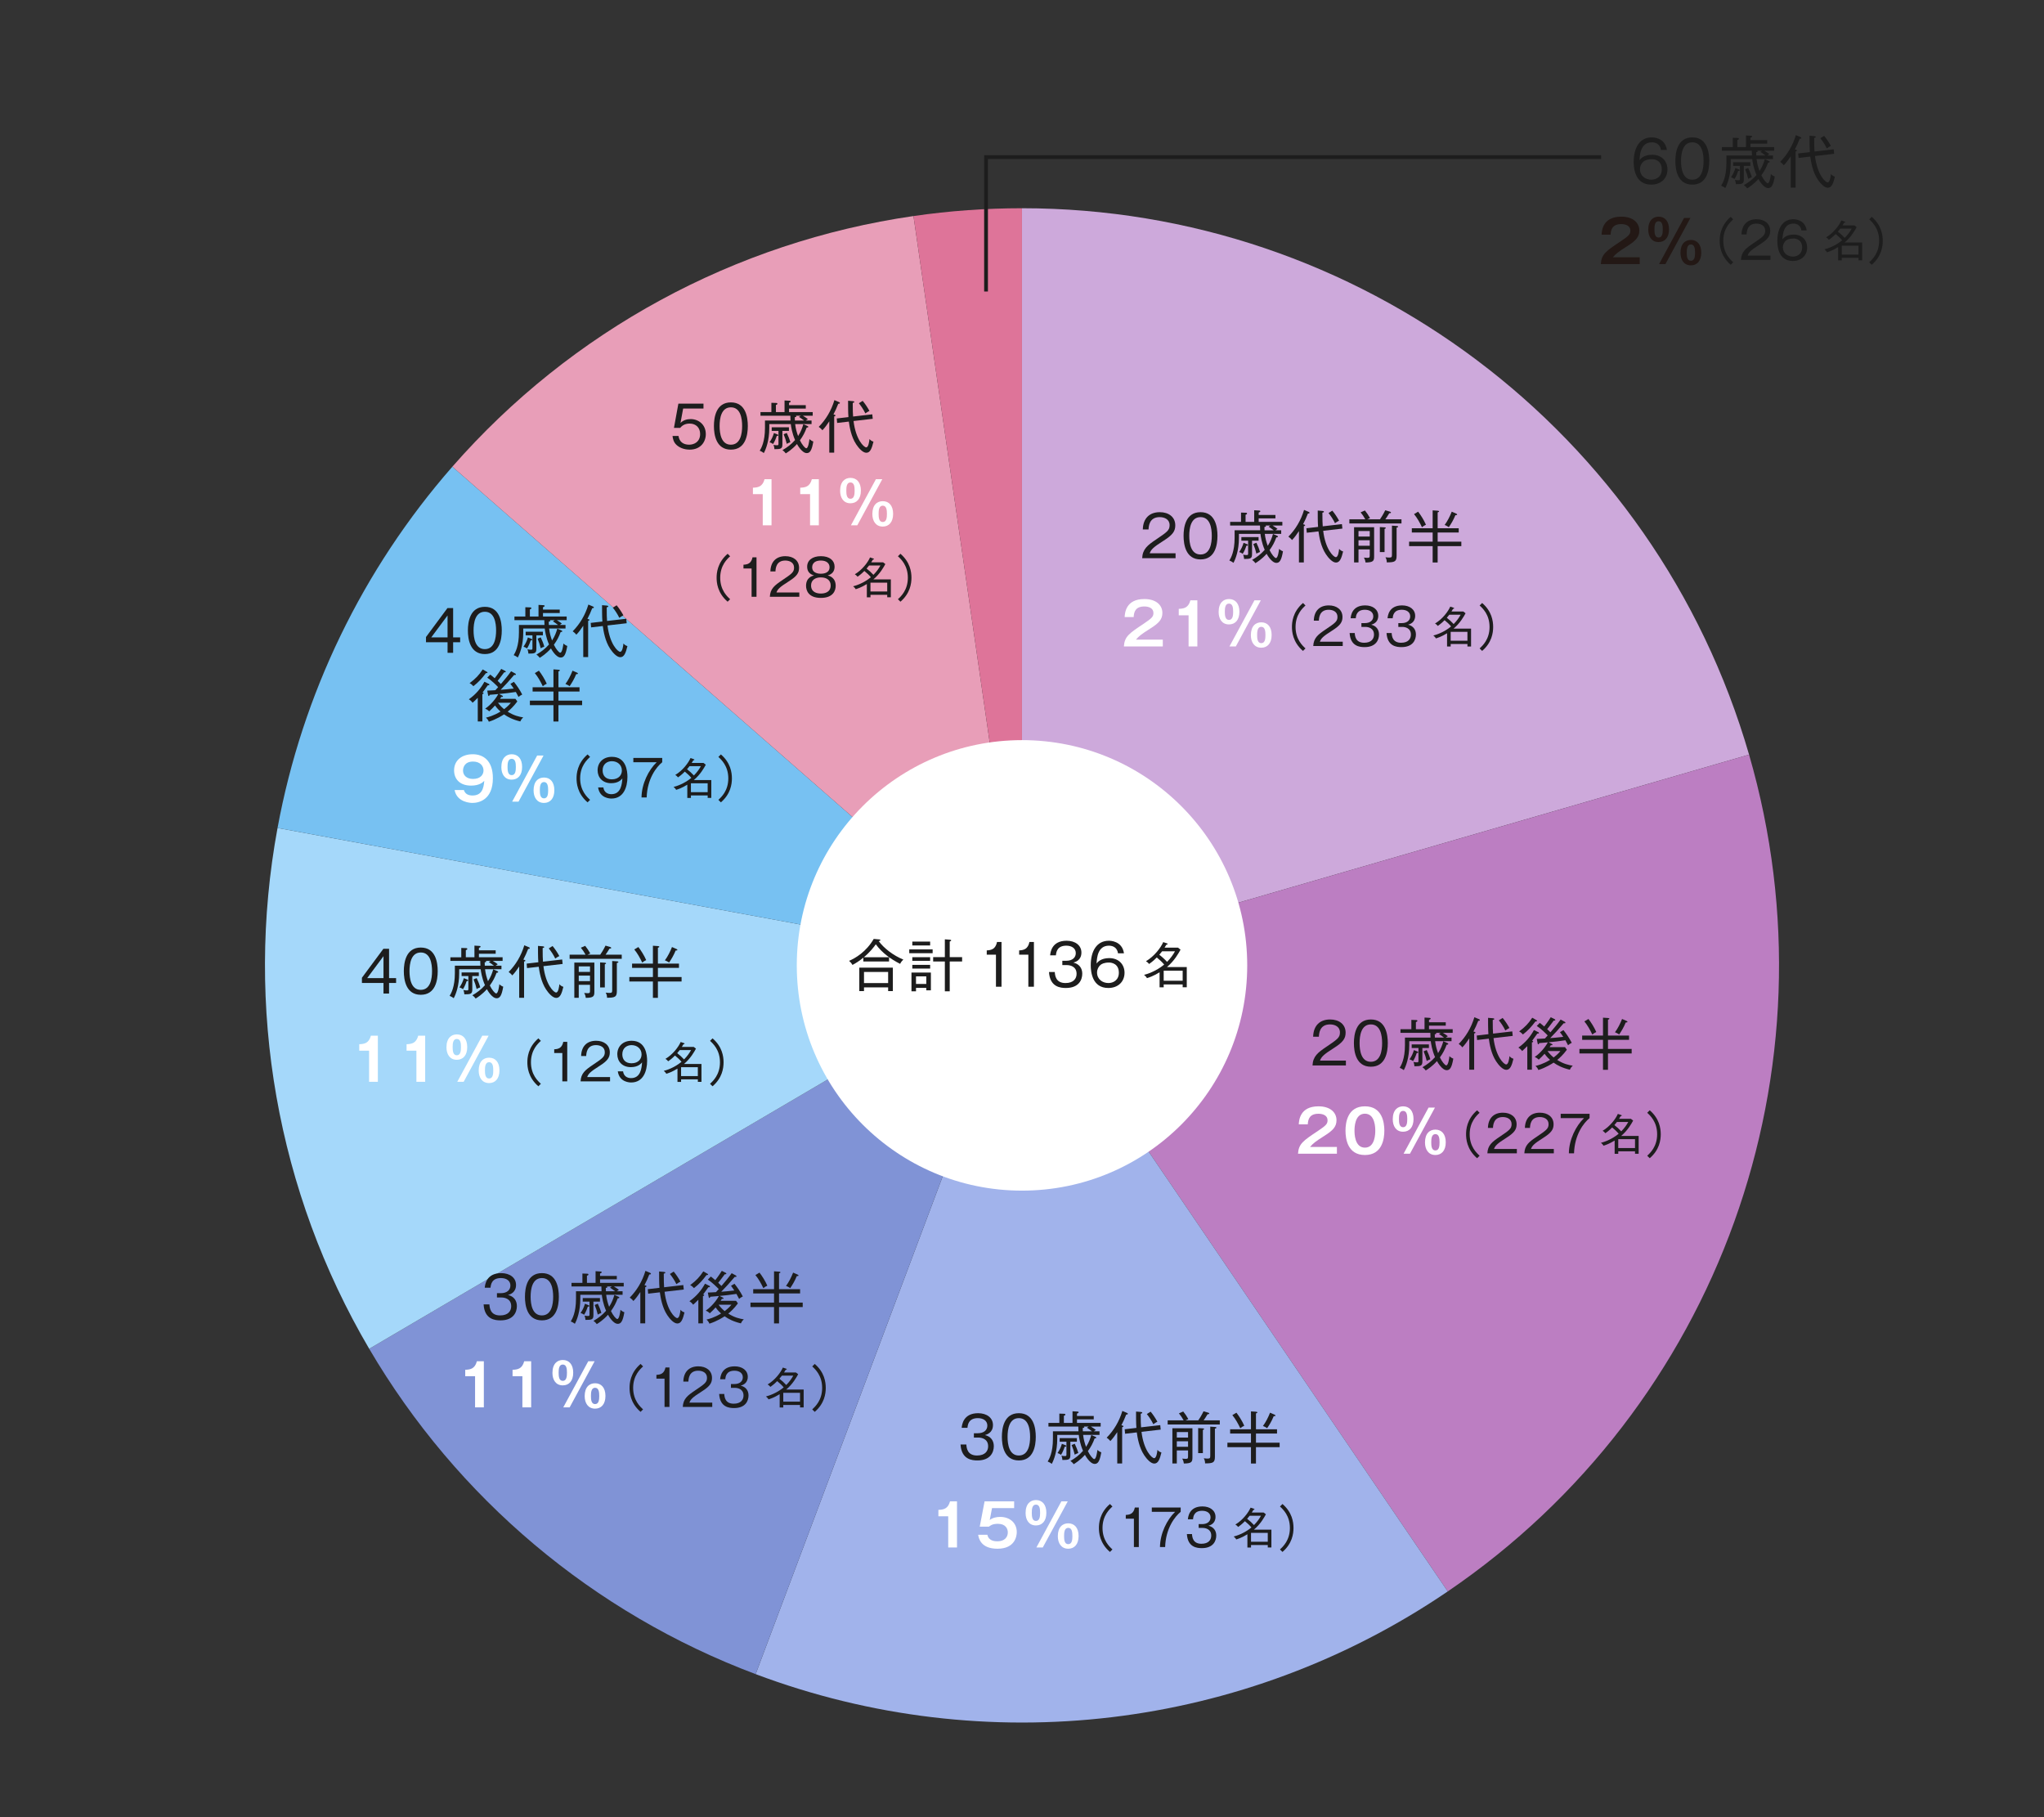 <?xml version="1.0" encoding="UTF-8"?>
<svg id="_レイヤー_1" data-name="レイヤー 1" xmlns="http://www.w3.org/2000/svg" width="540" height="480" viewBox="0 0 540 480">
  <rect x="0" y="0" width="540" height="480" fill="#333333" stroke="none"/>
  <defs>
    <style>
      .cls-1 {
        fill: #a5d8fa;
      }

      .cls-1, .cls-2, .cls-3, .cls-4, .cls-5, .cls-6, .cls-7, .cls-8 {
        fill-rule: evenodd;
      }

      .cls-9 {
        fill: #1d1d1d;
      }

      .cls-2 {
        fill: #e89eb8;
      }

      .cls-10 {
        fill: #231815;
      }

      .cls-3 {
        fill: #cda9db;
      }

      .cls-11 {
        fill: none;
        stroke: #1d1d1d;
        stroke-miterlimit: 10;
      }

      .cls-12 {
        fill: #fff;
      }

      .cls-4 {
        fill: #de7499;
      }

      .cls-5 {
        fill: #bc7ec2;
      }

      .cls-6 {
        fill: #8093d6;
      }

      .cls-7 {
        fill: #a1b3eb;
      }

      .cls-8 {
        fill: #77c1f2;
      }
    </style>
  </defs>
  <g>
    <path class="cls-3" d="M269.993,55.003c89.012,0,167.312,58.831,192.089,144.329l-145.988,42.31c-5.946-20.519-24.738-34.639-46.101-34.639l0-152Z"/>
    <path class="cls-5" d="M462.082,199.332c24.094,83.142-8.032,172.349-79.603,221.037l-85.489-125.678c17.177-11.685,24.887-33.095,19.105-53.049l145.988-42.31Z"/>
    <path class="cls-7" d="M382.479,420.368c-53.772,36.579-121.971,44.728-182.847,21.847l53.475-142.282c14.61,5.491,30.978,3.536,43.883-5.243l85.489,125.678Z"/>
    <path class="cls-6" d="M199.632,442.215c-42.867-16.112-78.906-46.448-102.095-85.939l131.067-76.969c5.565,9.478,14.215,16.758,24.503,20.625l-53.474,142.282Z"/>
    <path class="cls-1" d="M97.537,356.277c-24.344-41.458-32.94-90.298-24.214-137.576l149.47,27.589c-2.094,11.347-.031,23.069,5.811,33.018l-131.067,76.969Z"/>
    <path class="cls-8" d="M73.323,218.701c6.531-35.385,22.487-68.353,46.187-95.428l114.367,100.115c-5.688,6.498-9.517,14.41-11.085,22.903l-149.469-27.589Z"/>
    <path class="cls-2" d="M119.509,123.272c31.414-35.889,74.62-59.37,121.823-66.205l21.782,150.431c-11.329,1.64-21.698,7.276-29.237,15.889l-114.368-100.115Z"/>
    <path class="cls-4" d="M241.332,57.067c9.492-1.375,19.07-2.064,28.661-2.064l0,152c-2.302,0-4.601.166-6.879.495l-21.782-150.431Z"/>
  </g>
  <path class="cls-12" d="M329.5,255c0,32.86-26.64,59.5-59.5,59.5-32.86,0-59.5-26.64-59.5-59.5,0-32.86,26.64-59.5,59.5-59.5,32.86,0,59.5,26.64,59.5,59.5"/>
  <polyline class="cls-11" points="260.5 77 260.5 41.5 423 41.5"/>
  <g>
    <g>
      <path class="cls-9" d="M310.569,146.15v1.29h-8.819c.104-2.415,1.455-3.45,3.645-4.92,2.94-1.995,3.601-2.43,3.601-3.81,0-1.545-1.365-2.115-2.625-2.115-2.775,0-2.896,2.43-2.94,3.255h-1.515c.075-2.91,1.74-4.56,4.484-4.56,2.34,0,4.095,1.26,4.095,3.48,0,1.53-.659,2.52-3.104,4.064-2.76,1.74-3.3,2.34-3.66,3.315h6.84Z"/>
      <path class="cls-9" d="M321.64,141.53c0,2.4-.6,6.24-4.47,6.24-3.915,0-4.484-3.93-4.484-6.24,0-2.25.54-6.24,4.484-6.24,3.945,0,4.47,3.99,4.47,6.24ZM314.186,141.53c0,1.965.42,4.935,2.97,4.935,2.58,0,2.984-2.985,2.984-4.935,0-1.98-.42-4.935-2.97-4.935-2.564,0-2.984,2.94-2.984,4.935Z"/>
      <path class="cls-9" d="M337.21,148.685c-1.26,0-2.46-2.175-2.58-2.4-1.274,1.425-2.505,2.19-2.97,2.475-.345-.495-.72-.75-.87-.855,1.305-.765,2.31-1.515,3.33-2.67-.811-1.86-1.065-3.63-1.125-4.215h-5.685v1.065c0,3.315-.885,5.55-1.44,6.585-.359-.27-.63-.435-1.08-.615.391-.66,1.38-2.325,1.38-6v-1.98h6.75c-.03-.42-.045-.885-.045-1.26h-7.89v-.96h2.88v-2.46l1.275.045c.119,0,.314.015.314.21,0,.18-.149.24-.39.33v1.875h2.279v-3.075l1.261.075c.149.015.359.015.359.195,0,.135-.104.195-.435.345v.63h4.425v.9h-4.425v.93h6.255v.96h-2.596c.585.33,1.021.66,1.32.885l-.555.375h1.529v.945h-4.334c.135,1.185.42,2.205.779,3.165.766-1.2,1.11-2.175,1.38-3.135l1.021.435c.18.075.285.135.285.255,0,.18-.165.195-.42.21-.466,1.26-.945,2.205-1.785,3.36.555,1.155,1.35,2.1,1.68,2.1.54,0,.78-1.935.84-2.43.3.3.646.51,1.021.645-.405,2.4-.9,3.06-1.74,3.06ZM329.275,144.155c-.181.6-.51,1.425-.96,2.13-.285-.195-.57-.36-.93-.465.569-.84.869-1.485,1.154-2.445l.78.315c.24.09.36.135.36.27,0,.21-.285.195-.405.195ZM330.775,142.82v3.57c0,1.17-.45,1.26-2.101,1.26-.015-.225-.06-.675-.255-1.14.3.075.615.105.915.105.33,0,.405-.045.405-.39v-3.405h-1.785v-.945h4.545v.945h-1.725ZM331.93,146.255c-.225-.945-.465-1.71-.824-2.55l.824-.345c.36.72.75,1.709.945,2.445-.63.225-.78.33-.945.45ZM335.155,139.13l.465-.315h-1.32c.09.03.165.09.165.165,0,.15-.3.21-.42.225,0,.315,0,.555.03.87h2.415c-.54-.42-.886-.675-1.335-.945Z"/>
      <path class="cls-9" d="M345.535,135.65c-.405,1.065-.765,1.83-1.275,2.82.375.105.54.15.54.27,0,.165-.225.225-.345.255v9.57h-1.29v-8.28c-.524.795-1.17,1.71-1.83,2.37-.314-.435-.81-.795-.96-.9,1.86-1.89,3.3-4.245,4.141-7.065l1.199.51c.226.09.255.18.255.24,0,.21-.284.21-.435.21ZM352.945,148.595c-.945,0-2.025-1.245-2.67-2.22-1.351-2.04-1.755-4.635-1.95-6.015l-3.09.36-.105-1.185,3.09-.36c-.104-1.185-.09-3.57-.09-4.32l1.245.105c.255.015.39.075.39.21,0,.15-.104.18-.404.255,0,2.265.029,2.52.09,3.6l5.069-.585.12,1.185-5.069.585c.585,4.89,2.715,6.959,3.345,6.959.6,0,.795-1.5.87-2.205.27.33.479.51,1.05.705-.436,1.785-.855,2.925-1.89,2.925ZM352.689,138.2c-.449-.975-1.185-2.04-1.71-2.685l1.006-.63c.614.735,1.274,1.71,1.784,2.655-.255.12-.81.435-1.08.66Z"/>
      <path class="cls-9" d="M356.485,138.275v-1.095h4.215c-.435-.795-.78-1.275-1.245-1.845l1.14-.495c.556.675.855,1.155,1.351,2.01l-.75.33h3.375c.21-.3.87-1.29,1.395-2.4l1.26.375c.15.045.255.135.255.21,0,.21-.27.195-.449.195-.465.765-.721,1.17-1.051,1.62h4.275v1.095h-13.77ZM360.76,148.58c-.045-.33-.104-.735-.435-1.29.195.03.735.06.915.06.57,0,.63-.105.63-.75v-1.47h-2.97v3.435h-1.17v-9.3h5.295v7.68c0,1.185-.165,1.62-2.266,1.635ZM361.87,140.27h-2.97v1.455h2.97v-1.455ZM361.87,142.7h-2.97v1.455h2.97v-1.455ZM365.785,139.715v6.12h-1.245v-6.615l1.229.075c.136.015.346.045.346.18,0,.105-.12.15-.33.24ZM368.965,139.37v7.41c0,1.545-.465,1.77-2.595,1.77,0-.54-.12-.945-.345-1.35.569.075.96.075,1.02.075.6,0,.69-.135.69-.75v-7.68l1.305.09c.194.015.33.075.33.18,0,.15-.165.195-.405.255Z"/>
      <path class="cls-9" d="M379.81,144.26v4.32h-1.319v-4.32h-6.225v-1.185h6.225v-2.415h-5.505v-1.125h5.505v-4.725l1.35.09c.181.015.345.09.345.18,0,.105-.104.165-.375.27v4.185h5.565v1.125h-5.565v2.415h6.255v1.185h-6.255ZM375.67,139.265c-.585-1.215-1.229-2.415-2.1-3.465l1.08-.645c.675.87,1.53,2.205,2.069,3.45-.345.135-.75.405-1.05.66ZM384.505,136.07c-.57,1.365-1.11,2.25-1.74,3.18-.42-.285-.689-.42-1.109-.585.734-.975,1.409-2.31,1.875-3.51l1.17.51c.12.045.255.15.255.255,0,.135-.135.165-.45.15Z"/>
    </g>
    <g>
      <path class="cls-12" d="M307.196,168.958v1.793h-10.279c.17-2.628,1.392-3.447,5.209-5.982,2.272-1.515,2.597-1.932,2.597-2.859,0-1.298-1.267-1.716-2.396-1.716-2.318,0-2.751,1.391-2.828,2.798h-2.381c.062-1.067.294-4.761,5.209-4.761,3.153,0,4.761,1.654,4.761,3.664,0,1.731-.958,2.72-3.215,4.143-2.35,1.484-2.983,1.979-3.771,2.921h7.095Z"/>
      <path class="cls-12" d="M316.326,170.751h-2.318v-8.223h-2.597v-1.7c1.299-.062,2.535-.216,3.076-2.257h1.839v12.18Z"/>
      <path class="cls-12" d="M327.436,161.585c0,2.21-1.129,3.354-2.752,3.354-1.854,0-2.735-1.468-2.735-3.292,0-2.442,1.283-3.416,2.735-3.416,1.654,0,2.752,1.19,2.752,3.354ZM323.587,161.585c0,.943.077,2.164,1.097,2.164,1.021,0,1.098-1.252,1.098-2.164,0-.928-.077-2.148-1.098-2.148-1.02,0-1.097,1.236-1.097,2.148ZM333.093,158.571l-6.601,12.18h-1.685l6.601-12.18h1.685ZM335.952,167.737c0,2.195-1.128,3.354-2.735,3.354-1.855,0-2.752-1.484-2.752-3.308,0-2.442,1.283-3.4,2.752-3.4,1.638,0,2.735,1.175,2.735,3.354ZM332.119,167.737c0,.927.077,2.148,1.098,2.148,1.02,0,1.097-1.236,1.097-2.148,0-.943-.093-2.164-1.097-2.164-1.021,0-1.098,1.252-1.098,2.164Z"/>
    </g>
    <g>
      <path class="cls-9" d="M344.895,159.939c-.755.688-2.623,2.384-2.623,5.669,0,3.284,1.868,4.979,2.623,5.668l-.663.662c-2.768-2.371-2.913-5.205-2.913-6.331,0-1.126.146-3.96,2.913-6.331l.663.662Z"/>
      <path class="cls-9" d="M354.734,169.501v1.139h-7.788c.093-2.132,1.285-3.046,3.219-4.344,2.596-1.762,3.179-2.146,3.179-3.364,0-1.364-1.205-1.867-2.318-1.867-2.45,0-2.556,2.146-2.596,2.874h-1.338c.066-2.569,1.537-4.026,3.96-4.026,2.066,0,3.616,1.112,3.616,3.073,0,1.351-.583,2.225-2.741,3.589-2.438,1.536-2.914,2.066-3.232,2.927h6.04Z"/>
      <path class="cls-9" d="M357.906,167.21c.053.808.226,2.569,2.49,2.569,1.92,0,2.596-1.073,2.596-2.146,0-1.722-1.483-2.04-2.291-2.04h-1.033v-1.006h.9c1.457,0,2.238-.755,2.238-1.788,0-1.113-.94-1.735-2.212-1.735-2.186,0-2.357,1.576-2.424,2.251h-1.351c.066-.662.345-3.404,3.841-3.404,2.014,0,3.457,1.073,3.457,2.755,0,1.828-1.457,2.225-1.867,2.344,1.351.318,2.065,1.298,2.065,2.583,0,1.417-.781,3.338-3.814,3.338-1.231,0-3.734-.186-3.946-3.722h1.351Z"/>
      <path class="cls-9" d="M367.66,167.21c.053.808.226,2.569,2.49,2.569,1.92,0,2.596-1.073,2.596-2.146,0-1.722-1.483-2.04-2.291-2.04h-1.033v-1.006h.9c1.457,0,2.238-.755,2.238-1.788,0-1.113-.94-1.735-2.212-1.735-2.186,0-2.357,1.576-2.424,2.251h-1.351c.066-.662.345-3.404,3.841-3.404,2.014,0,3.457,1.073,3.457,2.755,0,1.828-1.457,2.225-1.867,2.344,1.351.318,2.065,1.298,2.065,2.583,0,1.417-.781,3.338-3.814,3.338-1.231,0-3.734-.186-3.946-3.722h1.351Z"/>
      <path class="cls-9" d="M382.294,167.273c-1.509.924-2.512,1.228-2.95,1.363-.136-.293-.428-.574-.676-.766.698-.18,2.702-.766,4.695-2.399-.552-.653-1.024-1.069-1.723-1.655-.146.146-.833.856-1.79,1.521-.271-.338-.507-.507-.732-.642,1.914-1.126,3.469-3.153,4.021-4.459l.833.282c.135.045.203.067.203.158,0,.079-.091.112-.315.18-.113.203-.169.292-.405.676h3.13l.597.461c-.394.732-1.396,2.579-3.164,4.054h4.617v4.718h-.957v-.653h-4.426v.665h-.957v-3.502ZM382.891,162.375c-.169.226-.36.462-.664.811.562.417,1.306,1.092,1.812,1.655.879-.901,1.408-1.667,1.847-2.466h-2.995ZM387.677,169.244v-2.342h-4.426v2.342h4.426Z"/>
      <path class="cls-9" d="M391.562,171.938l-.662-.662c.755-.689,2.622-2.384,2.622-5.668,0-3.285-1.867-4.98-2.622-5.669l.662-.662c2.543,2.172,2.914,4.755,2.914,6.331,0,1.576-.371,4.159-2.914,6.331Z"/>
    </g>
  </g>
  <g>
    <g>
      <path class="cls-9" d="M255.295,381.555c.06.915.255,2.91,2.82,2.91,2.175,0,2.939-1.215,2.939-2.43,0-1.95-1.68-2.311-2.595-2.311h-1.17v-1.14h1.02c1.65,0,2.535-.854,2.535-2.024,0-1.261-1.065-1.966-2.505-1.966-2.475,0-2.67,1.785-2.745,2.551h-1.529c.074-.75.39-3.855,4.35-3.855,2.279,0,3.915,1.215,3.915,3.12,0,2.07-1.65,2.52-2.115,2.655,1.53.359,2.34,1.47,2.34,2.925,0,1.604-.885,3.779-4.32,3.779-1.395,0-4.229-.21-4.47-4.215h1.53Z"/>
      <path class="cls-9" d="M273.64,379.53c0,2.399-.6,6.239-4.47,6.239-3.915,0-4.484-3.93-4.484-6.239,0-2.25.54-6.24,4.484-6.24,3.945,0,4.47,3.99,4.47,6.24ZM266.186,379.53c0,1.965.42,4.935,2.97,4.935,2.58,0,2.984-2.985,2.984-4.935,0-1.98-.42-4.936-2.97-4.936-2.564,0-2.984,2.94-2.984,4.936Z"/>
      <path class="cls-9" d="M289.21,386.685c-1.26,0-2.46-2.175-2.58-2.399-1.274,1.425-2.505,2.189-2.97,2.475-.345-.495-.72-.75-.87-.855,1.305-.765,2.31-1.515,3.33-2.67-.811-1.859-1.065-3.63-1.125-4.215h-5.685v1.065c0,3.314-.885,5.55-1.44,6.585-.359-.271-.63-.436-1.08-.615.391-.66,1.38-2.325,1.38-6v-1.979h6.75c-.03-.42-.045-.885-.045-1.26h-7.89v-.96h2.88v-2.46l1.275.045c.119,0,.314.015.314.21,0,.18-.149.24-.39.33v1.875h2.279v-3.075l1.261.075c.149.015.359.015.359.194,0,.136-.104.195-.435.346v.63h4.425v.899h-4.425v.931h6.255v.96h-2.596c.585.33,1.021.659,1.32.885l-.555.375h1.529v.944h-4.334c.135,1.186.42,2.205.779,3.165.766-1.199,1.11-2.175,1.38-3.135l1.021.436c.18.074.285.135.285.255,0,.18-.165.194-.42.21-.466,1.26-.945,2.205-1.785,3.359.555,1.155,1.35,2.101,1.68,2.101.54,0,.78-1.936.84-2.431.3.301.646.511,1.021.646-.405,2.399-.9,3.06-1.74,3.06ZM281.275,382.155c-.181.6-.51,1.425-.96,2.13-.285-.195-.57-.36-.93-.466.569-.84.869-1.484,1.154-2.444l.78.314c.24.091.36.136.36.271,0,.21-.285.195-.405.195ZM282.775,380.82v3.569c0,1.17-.45,1.26-2.101,1.26-.015-.225-.06-.675-.255-1.14.3.075.615.104.915.104.33,0,.405-.045.405-.39v-3.404h-1.785v-.945h4.545v.945h-1.725ZM283.93,384.255c-.225-.945-.465-1.71-.824-2.55l.824-.345c.36.72.75,1.709.945,2.444-.63.225-.78.33-.945.45ZM287.155,377.13l.465-.314h-1.32c.09.029.165.09.165.165,0,.149-.3.21-.42.225,0,.315,0,.555.03.87h2.415c-.54-.42-.886-.675-1.335-.945Z"/>
      <path class="cls-9" d="M297.535,373.65c-.405,1.064-.765,1.83-1.275,2.819.375.105.54.15.54.271,0,.165-.225.225-.345.255v9.569h-1.29v-8.279c-.524.795-1.17,1.71-1.83,2.37-.314-.436-.81-.795-.96-.9,1.86-1.89,3.3-4.245,4.141-7.064l1.199.51c.226.09.255.18.255.24,0,.21-.284.21-.435.21ZM304.945,386.595c-.945,0-2.025-1.245-2.67-2.22-1.351-2.04-1.755-4.635-1.95-6.015l-3.09.359-.105-1.185,3.09-.36c-.104-1.185-.09-3.569-.09-4.319l1.245.104c.255.016.39.075.39.21,0,.15-.104.181-.404.255,0,2.266.029,2.521.09,3.601l5.069-.585.12,1.185-5.069.585c.585,4.89,2.715,6.96,3.345,6.96.6,0,.795-1.5.87-2.205.27.33.479.51,1.05.705-.436,1.785-.855,2.925-1.89,2.925ZM304.689,376.2c-.449-.975-1.185-2.04-1.71-2.685l1.006-.631c.614.735,1.274,1.71,1.784,2.655-.255.12-.81.435-1.08.66Z"/>
      <path class="cls-9" d="M308.485,376.275v-1.096h4.215c-.435-.795-.78-1.274-1.245-1.845l1.14-.495c.556.676.855,1.155,1.351,2.011l-.75.329h3.375c.21-.3.87-1.289,1.395-2.399l1.26.375c.15.045.255.135.255.21,0,.21-.27.195-.449.195-.465.765-.721,1.17-1.051,1.619h4.275v1.096h-13.77ZM312.76,386.58c-.045-.33-.104-.735-.435-1.29.195.029.735.06.915.06.57,0,.63-.104.63-.75v-1.47h-2.97v3.435h-1.17v-9.3h5.295v7.68c0,1.186-.165,1.62-2.266,1.636ZM313.87,378.27h-2.97v1.455h2.97v-1.455ZM313.87,380.7h-2.97v1.455h2.97v-1.455ZM317.785,377.715v6.12h-1.245v-6.615l1.229.075c.136.015.346.045.346.18,0,.105-.12.15-.33.24ZM320.965,377.37v7.409c0,1.545-.465,1.771-2.595,1.771,0-.54-.12-.945-.345-1.35.569.074.96.074,1.02.074.6,0,.69-.135.69-.75v-7.68l1.305.09c.194.016.33.075.33.181,0,.149-.165.194-.405.255Z"/>
      <path class="cls-9" d="M331.81,382.26v4.32h-1.319v-4.32h-6.225v-1.185h6.225v-2.415h-5.505v-1.125h5.505v-4.725l1.35.09c.181.015.345.09.345.18,0,.105-.104.165-.375.271v4.185h5.565v1.125h-5.565v2.415h6.255v1.185h-6.255ZM327.67,377.265c-.585-1.215-1.229-2.414-2.1-3.465l1.08-.645c.675.87,1.53,2.205,2.069,3.45-.345.135-.75.404-1.05.659ZM336.505,374.07c-.57,1.365-1.11,2.25-1.74,3.18-.42-.285-.689-.42-1.109-.585.734-.975,1.409-2.31,1.875-3.51l1.17.51c.12.045.255.15.255.255,0,.135-.135.165-.45.15Z"/>
    </g>
    <g>
      <path class="cls-12" d="M252.826,408.751h-2.318v-8.224h-2.597v-1.7c1.299-.062,2.535-.216,3.076-2.257h1.839v12.181Z"/>
      <path class="cls-12" d="M267.924,396.57v1.793h-5.843l-.604,3.138c.758-.603,1.793-.819,2.752-.819,2.534,0,4.39,1.562,4.39,4.02,0,.958-.387,4.39-5.116,4.39-4.452,0-4.946-2.844-5.086-3.694h2.442c.324,1.731,2.164,1.731,2.659,1.731,1.87,0,2.735-1.098,2.735-2.35,0-.928-.541-2.272-2.628-2.272-1.438,0-2.056.495-2.364.758h-2.427l1.282-6.693h7.807Z"/>
      <path class="cls-12" d="M276.436,399.585c0,2.21-1.129,3.354-2.752,3.354-1.854,0-2.735-1.468-2.735-3.292,0-2.442,1.283-3.416,2.735-3.416,1.654,0,2.752,1.19,2.752,3.354ZM272.587,399.585c0,.942.077,2.164,1.097,2.164,1.021,0,1.098-1.252,1.098-2.164,0-.928-.077-2.148-1.098-2.148-1.02,0-1.097,1.236-1.097,2.148ZM282.093,396.57l-6.601,12.181h-1.685l6.601-12.181h1.685ZM284.952,405.736c0,2.195-1.128,3.354-2.735,3.354-1.855,0-2.752-1.484-2.752-3.308,0-2.442,1.283-3.4,2.752-3.4,1.638,0,2.735,1.175,2.735,3.354ZM281.119,405.736c0,.928.077,2.148,1.098,2.148,1.02,0,1.097-1.236,1.097-2.148,0-.942-.093-2.164-1.097-2.164-1.021,0-1.098,1.252-1.098,2.164Z"/>
    </g>
    <g>
      <path class="cls-9" d="M293.895,397.938c-.755.688-2.623,2.384-2.623,5.669,0,3.284,1.868,4.979,2.623,5.669l-.663.662c-2.768-2.371-2.913-5.205-2.913-6.331s.146-3.96,2.913-6.331l.663.662Z"/>
      <path class="cls-9" d="M300.86,408.641h-1.298v-7.483h-2.146v-.993c1.112-.054,2.053-.318,2.396-1.961h1.047v10.438Z"/>
      <path class="cls-9" d="M311.922,398.203v1.14c-1.536,1.231-3.96,4.37-4.105,9.298h-1.364c.039-3.629,1.867-7.259,4-9.298h-6.159v-1.14h7.629Z"/>
      <path class="cls-9" d="M314.912,405.21c.053.808.226,2.569,2.49,2.569,1.92,0,2.596-1.072,2.596-2.146,0-1.722-1.483-2.04-2.291-2.04h-1.033v-1.006h.9c1.457,0,2.238-.755,2.238-1.788,0-1.113-.94-1.735-2.212-1.735-2.186,0-2.357,1.576-2.424,2.252h-1.351c.066-.662.345-3.404,3.841-3.404,2.014,0,3.457,1.073,3.457,2.755,0,1.828-1.457,2.226-1.867,2.345,1.351.317,2.065,1.298,2.065,2.582,0,1.418-.781,3.338-3.814,3.338-1.231,0-3.734-.186-3.946-3.722h1.351Z"/>
      <path class="cls-9" d="M329.546,405.272c-1.509.924-2.512,1.228-2.95,1.363-.136-.293-.428-.574-.676-.766.698-.181,2.702-.766,4.695-2.399-.552-.652-1.024-1.069-1.723-1.655-.146.146-.833.856-1.79,1.521-.271-.338-.507-.507-.732-.642,1.914-1.126,3.469-3.153,4.021-4.46l.833.282c.135.045.203.067.203.157,0,.079-.091.112-.315.181-.113.202-.169.292-.405.676h3.13l.597.461c-.394.732-1.396,2.579-3.164,4.055h4.617v4.718h-.957v-.653h-4.426v.665h-.957v-3.503ZM330.143,400.374c-.169.226-.36.462-.664.812.562.416,1.306,1.092,1.812,1.655.879-.901,1.408-1.667,1.847-2.467h-2.995ZM334.929,407.243v-2.342h-4.426v2.342h4.426Z"/>
      <path class="cls-9" d="M338.814,409.938l-.662-.662c.755-.689,2.622-2.385,2.622-5.669,0-3.285-1.867-4.98-2.622-5.669l.662-.662c2.543,2.172,2.914,4.755,2.914,6.331s-.371,4.159-2.914,6.331Z"/>
    </g>
  </g>
  <g>
    <g>
      <path class="cls-9" d="M129.295,344.555c.06.915.255,2.91,2.82,2.91,2.175,0,2.939-1.215,2.939-2.43,0-1.95-1.68-2.311-2.595-2.311h-1.17v-1.14h1.02c1.65,0,2.535-.854,2.535-2.024,0-1.261-1.065-1.966-2.505-1.966-2.475,0-2.67,1.785-2.745,2.551h-1.529c.074-.75.39-3.855,4.35-3.855,2.279,0,3.915,1.215,3.915,3.12,0,2.07-1.65,2.52-2.115,2.655,1.53.359,2.34,1.47,2.34,2.925,0,1.604-.885,3.779-4.32,3.779-1.395,0-4.229-.21-4.47-4.215h1.53Z"/>
      <path class="cls-9" d="M147.64,342.53c0,2.399-.6,6.239-4.47,6.239-3.915,0-4.484-3.93-4.484-6.239,0-2.25.54-6.24,4.484-6.24,3.945,0,4.47,3.99,4.47,6.24ZM140.186,342.53c0,1.965.42,4.935,2.97,4.935,2.58,0,2.984-2.985,2.984-4.935,0-1.98-.42-4.936-2.97-4.936-2.564,0-2.984,2.94-2.984,4.936Z"/>
      <path class="cls-9" d="M163.21,349.685c-1.26,0-2.46-2.175-2.58-2.399-1.274,1.425-2.505,2.189-2.97,2.475-.345-.495-.72-.75-.87-.855,1.305-.765,2.31-1.515,3.33-2.67-.811-1.859-1.065-3.63-1.125-4.215h-5.685v1.065c0,3.314-.885,5.55-1.44,6.585-.359-.271-.63-.436-1.08-.615.391-.66,1.38-2.325,1.38-6v-1.979h6.75c-.03-.42-.045-.885-.045-1.26h-7.89v-.96h2.88v-2.46l1.275.045c.119,0,.314.015.314.21,0,.18-.149.24-.39.33v1.875h2.279v-3.075l1.261.075c.149.015.359.015.359.194,0,.136-.104.195-.435.346v.63h4.425v.899h-4.425v.931h6.255v.96h-2.596c.585.33,1.021.659,1.32.885l-.555.375h1.529v.944h-4.334c.135,1.186.42,2.205.779,3.165.766-1.199,1.11-2.175,1.38-3.135l1.021.436c.18.074.285.135.285.255,0,.18-.165.194-.42.21-.466,1.26-.945,2.205-1.785,3.359.555,1.155,1.35,2.101,1.68,2.101.54,0,.78-1.936.84-2.431.3.301.646.511,1.021.646-.405,2.399-.9,3.06-1.74,3.06ZM155.275,345.155c-.181.6-.51,1.425-.96,2.13-.285-.195-.57-.36-.93-.466.569-.84.869-1.484,1.154-2.444l.78.314c.24.091.36.136.36.271,0,.21-.285.195-.405.195ZM156.775,343.82v3.569c0,1.17-.45,1.26-2.101,1.26-.015-.225-.06-.675-.255-1.14.3.075.615.104.915.104.33,0,.405-.045.405-.39v-3.404h-1.785v-.945h4.545v.945h-1.725ZM157.93,347.255c-.225-.945-.465-1.71-.824-2.55l.824-.345c.36.72.75,1.709.945,2.444-.63.225-.78.33-.945.45ZM161.155,340.13l.465-.314h-1.32c.09.029.165.09.165.165,0,.149-.3.21-.42.225,0,.315,0,.555.03.87h2.415c-.54-.42-.886-.675-1.335-.945Z"/>
      <path class="cls-9" d="M171.535,336.65c-.405,1.064-.765,1.83-1.275,2.819.375.105.54.15.54.271,0,.165-.225.225-.345.255v9.569h-1.29v-8.279c-.524.795-1.17,1.71-1.83,2.37-.314-.436-.81-.795-.96-.9,1.86-1.89,3.3-4.245,4.141-7.064l1.199.51c.226.09.255.18.255.24,0,.21-.284.21-.435.21ZM178.945,349.595c-.945,0-2.025-1.245-2.67-2.22-1.351-2.04-1.755-4.635-1.95-6.015l-3.09.359-.105-1.185,3.09-.36c-.104-1.185-.09-3.569-.09-4.319l1.245.104c.255.016.39.075.39.21,0,.15-.104.181-.404.255,0,2.266.029,2.521.09,3.601l5.069-.585.12,1.185-5.069.585c.585,4.89,2.715,6.96,3.345,6.96.6,0,.795-1.5.87-2.205.27.33.479.51,1.05.705-.436,1.785-.855,2.925-1.89,2.925ZM178.689,339.2c-.449-.975-1.185-2.04-1.71-2.685l1.006-.631c.614.735,1.274,1.71,1.784,2.655-.255.12-.81.435-1.08.66Z"/>
      <path class="cls-9" d="M187.15,340.01c-.226.3-1.17,1.635-1.38,1.905.12.03.27.104.27.195,0,.165-.194.21-.33.239v7.215h-1.215v-6.239c-.569.585-1.125,1.095-1.365,1.305-.314-.42-.6-.675-.989-.915,1.935-1.365,3.225-3,4.109-4.635l1.141.555c.104.061.18.09.18.21,0,.195-.255.181-.42.165ZM186.655,336.8c-1.11,1.455-1.92,2.355-3.314,3.45-.301-.33-.601-.6-1.006-.795,1.605-1.2,2.476-2.115,3.465-3.63l1.08.615c.075.045.195.12.195.21,0,.18-.3.149-.42.149ZM195.745,349.564c-1.98-.465-3.36-1.185-4.305-1.875-.375.255-2.025,1.32-4.021,1.95-.194-.479-.375-.705-.765-1.08.555-.135,1.935-.45,3.854-1.604-.194-.165-.84-.735-1.455-1.605-.345.391-.869.945-1.529,1.545-.391-.359-.601-.51-1.065-.705.69-.449,2.34-1.829,3.465-3.854-.45.045-1.965.18-2.279.195-.045.149-.105.314-.24.314s-.15-.09-.21-.39l-.195-1.035c.48,0,1.62-.075,2.146-.104.21-.226.494-.54.734-.811-.375-.405-1.755-1.785-2.88-2.505l.795-.81c.271.21.601.45,1.17.96.136-.181.915-1.155,1.726-2.46l1.005.51c.09.045.194.12.194.24,0,.104-.135.149-.225.149-.06,0-.12,0-.18-.015-1.17,1.56-1.306,1.74-1.74,2.265.45.436.66.646.854.84.931-1.095,1.875-2.189,2.7-3.374l1.035.569c.15.075.24.165.24.271,0,.18-.271.165-.465.135-.301.33-1.591,1.83-1.86,2.13-1.08,1.155-1.365,1.455-1.71,1.8,1.2-.09,1.425-.104,3.45-.33-.375-.585-.63-.915-.87-1.229l.915-.556c.705.87,1.56,2.101,2.205,3.36-.495.255-.69.39-.976.645-.135-.27-.314-.63-.705-1.319-2.04.3-2.279.314-4.439.54l.84.42c.105.06.195.135.195.225,0,.165-.255.135-.436.12-.104.165-.149.24-.33.51h4.065l.495.69c-1.005,1.364-1.995,2.25-2.55,2.699,1.649,1.051,3.045,1.351,4.109,1.516-.405.375-.57.614-.765,1.064ZM189.835,344.63c.555.735,1.021,1.215,1.62,1.695,1.125-.855,1.59-1.455,1.785-1.695h-3.405Z"/>
      <path class="cls-9" d="M205.81,345.26v4.32h-1.319v-4.32h-6.225v-1.185h6.225v-2.415h-5.505v-1.125h5.505v-4.725l1.35.09c.181.015.345.09.345.18,0,.105-.104.165-.375.271v4.185h5.565v1.125h-5.565v2.415h6.255v1.185h-6.255ZM201.67,340.265c-.585-1.215-1.229-2.414-2.1-3.465l1.08-.645c.675.87,1.53,2.205,2.069,3.45-.345.135-.75.404-1.05.659ZM210.505,337.07c-.57,1.365-1.11,2.25-1.74,3.18-.42-.285-.689-.42-1.109-.585.734-.975,1.409-2.31,1.875-3.51l1.17.51c.12.045.255.15.255.255,0,.135-.135.165-.45.15Z"/>
    </g>
    <g>
      <path class="cls-12" d="M127.826,371.751h-2.318v-8.224h-2.597v-1.7c1.299-.062,2.535-.216,3.076-2.257h1.839v12.181Z"/>
      <path class="cls-12" d="M140.326,371.751h-2.318v-8.224h-2.597v-1.7c1.299-.062,2.535-.216,3.076-2.257h1.839v12.181Z"/>
      <path class="cls-12" d="M151.436,362.585c0,2.21-1.129,3.354-2.752,3.354-1.854,0-2.735-1.468-2.735-3.292,0-2.442,1.283-3.416,2.735-3.416,1.654,0,2.752,1.19,2.752,3.354ZM147.587,362.585c0,.942.077,2.164,1.097,2.164,1.021,0,1.098-1.252,1.098-2.164,0-.928-.077-2.148-1.098-2.148-1.02,0-1.097,1.236-1.097,2.148ZM157.093,359.57l-6.601,12.181h-1.685l6.601-12.181h1.685ZM159.952,368.736c0,2.195-1.128,3.354-2.735,3.354-1.855,0-2.752-1.484-2.752-3.308,0-2.442,1.283-3.4,2.752-3.4,1.638,0,2.735,1.175,2.735,3.354ZM156.119,368.736c0,.928.077,2.148,1.098,2.148,1.02,0,1.097-1.236,1.097-2.148,0-.942-.093-2.164-1.097-2.164-1.021,0-1.098,1.252-1.098,2.164Z"/>
    </g>
    <g>
      <path class="cls-9" d="M169.895,360.938c-.755.688-2.623,2.384-2.623,5.669,0,3.284,1.868,4.979,2.623,5.669l-.663.662c-2.768-2.371-2.913-5.205-2.913-6.331s.146-3.96,2.913-6.331l.663.662Z"/>
      <path class="cls-9" d="M176.86,371.641h-1.298v-7.483h-2.146v-.993c1.112-.054,2.053-.318,2.396-1.961h1.047v10.438Z"/>
      <path class="cls-9" d="M188.17,370.501v1.14h-7.788c.093-2.133,1.285-3.047,3.219-4.345,2.596-1.762,3.179-2.146,3.179-3.364,0-1.364-1.205-1.867-2.318-1.867-2.45,0-2.556,2.146-2.596,2.874h-1.338c.066-2.569,1.537-4.026,3.96-4.026,2.066,0,3.616,1.112,3.616,3.073,0,1.351-.583,2.225-2.741,3.589-2.438,1.536-2.914,2.066-3.232,2.927h6.04Z"/>
      <path class="cls-9" d="M191.342,368.21c.053.808.226,2.569,2.49,2.569,1.92,0,2.596-1.072,2.596-2.146,0-1.722-1.483-2.04-2.291-2.04h-1.033v-1.006h.9c1.457,0,2.238-.755,2.238-1.788,0-1.113-.94-1.735-2.212-1.735-2.186,0-2.357,1.576-2.424,2.252h-1.351c.066-.662.345-3.404,3.841-3.404,2.014,0,3.457,1.073,3.457,2.755,0,1.828-1.457,2.226-1.867,2.345,1.351.317,2.065,1.298,2.065,2.582,0,1.418-.781,3.338-3.814,3.338-1.231,0-3.734-.186-3.946-3.722h1.351Z"/>
      <path class="cls-9" d="M205.975,368.272c-1.509.924-2.512,1.228-2.95,1.363-.136-.293-.428-.574-.676-.766.698-.181,2.702-.766,4.695-2.399-.552-.652-1.024-1.069-1.723-1.655-.146.146-.833.856-1.79,1.521-.271-.338-.507-.507-.732-.642,1.914-1.126,3.469-3.153,4.021-4.46l.833.282c.135.045.203.067.203.157,0,.079-.091.112-.315.181-.113.202-.169.292-.405.676h3.13l.598.461c-.395.732-1.396,2.579-3.165,4.055h4.617v4.718h-.957v-.653h-4.426v.665h-.957v-3.503ZM206.571,363.374c-.169.226-.36.462-.664.812.562.416,1.306,1.092,1.812,1.655.879-.901,1.408-1.667,1.847-2.467h-2.995ZM211.357,370.243v-2.342h-4.426v2.342h4.426Z"/>
      <path class="cls-9" d="M215.243,372.938l-.662-.662c.755-.689,2.622-2.385,2.622-5.669,0-3.285-1.867-4.98-2.622-5.669l.662-.662c2.543,2.172,2.914,4.755,2.914,6.331s-.371,4.159-2.914,6.331Z"/>
    </g>
  </g>
  <g>
    <g>
      <path class="cls-9" d="M102.785,258.36h1.859v1.289h-1.859v2.79h-1.471v-2.79h-5.699v-1.38l5.67-7.649h1.5v7.74ZM101.314,258.36v-5.79l-4.305,5.79h4.305Z"/>
      <path class="cls-9" d="M115.64,256.53c0,2.399-.6,6.239-4.47,6.239-3.915,0-4.484-3.93-4.484-6.239,0-2.25.54-6.24,4.484-6.24,3.945,0,4.47,3.99,4.47,6.24ZM108.186,256.53c0,1.965.42,4.935,2.97,4.935,2.58,0,2.984-2.985,2.984-4.935,0-1.98-.42-4.936-2.97-4.936-2.564,0-2.984,2.94-2.984,4.936Z"/>
      <path class="cls-9" d="M131.21,263.685c-1.26,0-2.46-2.175-2.58-2.399-1.274,1.425-2.505,2.189-2.97,2.475-.345-.495-.72-.75-.87-.855,1.305-.765,2.31-1.515,3.33-2.67-.811-1.859-1.065-3.63-1.125-4.215h-5.685v1.065c0,3.314-.885,5.55-1.44,6.585-.359-.271-.63-.436-1.08-.615.391-.66,1.38-2.325,1.38-6v-1.979h6.75c-.03-.42-.045-.885-.045-1.26h-7.89v-.96h2.88v-2.46l1.275.045c.119,0,.314.015.314.21,0,.18-.149.24-.39.33v1.875h2.279v-3.075l1.261.075c.149.015.359.015.359.194,0,.136-.104.195-.435.346v.63h4.425v.899h-4.425v.931h6.255v.96h-2.596c.585.33,1.021.659,1.32.885l-.555.375h1.529v.944h-4.334c.135,1.186.42,2.205.779,3.165.766-1.199,1.11-2.175,1.38-3.135l1.021.436c.18.074.285.135.285.255,0,.18-.165.194-.42.21-.466,1.26-.945,2.205-1.785,3.359.555,1.155,1.35,2.101,1.68,2.101.54,0,.78-1.936.84-2.431.3.301.646.511,1.021.646-.405,2.399-.9,3.06-1.74,3.06ZM123.275,259.155c-.181.6-.51,1.425-.96,2.13-.285-.195-.57-.36-.93-.466.569-.84.869-1.484,1.154-2.444l.78.314c.24.091.36.136.36.271,0,.21-.285.195-.405.195ZM124.775,257.82v3.569c0,1.17-.45,1.26-2.101,1.26-.015-.225-.06-.675-.255-1.14.3.075.615.104.915.104.33,0,.405-.045.405-.39v-3.404h-1.785v-.945h4.545v.945h-1.725ZM125.93,261.255c-.225-.945-.465-1.71-.824-2.55l.824-.345c.36.72.75,1.709.945,2.444-.63.225-.78.33-.945.45ZM129.155,254.13l.465-.314h-1.32c.09.029.165.09.165.165,0,.149-.3.21-.42.225,0,.315,0,.555.03.87h2.415c-.54-.42-.886-.675-1.335-.945Z"/>
      <path class="cls-9" d="M139.535,250.65c-.405,1.064-.765,1.83-1.275,2.819.375.105.54.15.54.271,0,.165-.225.225-.345.255v9.569h-1.29v-8.279c-.524.795-1.17,1.71-1.83,2.37-.314-.436-.81-.795-.96-.9,1.86-1.89,3.3-4.245,4.141-7.064l1.199.51c.226.09.255.18.255.24,0,.21-.284.21-.435.21ZM146.945,263.595c-.945,0-2.025-1.245-2.67-2.22-1.351-2.04-1.755-4.635-1.95-6.015l-3.09.359-.105-1.185,3.09-.36c-.104-1.185-.09-3.569-.09-4.319l1.245.104c.255.016.39.075.39.21,0,.15-.104.181-.404.255,0,2.266.029,2.521.09,3.601l5.069-.585.12,1.185-5.069.585c.585,4.89,2.715,6.96,3.345,6.96.6,0,.795-1.5.87-2.205.27.33.479.51,1.05.705-.436,1.785-.855,2.925-1.89,2.925ZM146.689,253.2c-.449-.975-1.185-2.04-1.71-2.685l1.006-.631c.614.735,1.274,1.71,1.784,2.655-.255.12-.81.435-1.08.66Z"/>
      <path class="cls-9" d="M150.485,253.275v-1.096h4.215c-.435-.795-.78-1.274-1.245-1.845l1.14-.495c.556.676.855,1.155,1.351,2.011l-.75.329h3.375c.21-.3.87-1.289,1.395-2.399l1.26.375c.15.045.255.135.255.21,0,.21-.27.195-.449.195-.465.765-.721,1.17-1.051,1.619h4.275v1.096h-13.77ZM154.76,263.58c-.045-.33-.104-.735-.435-1.29.195.029.735.06.915.06.57,0,.63-.104.63-.75v-1.47h-2.97v3.435h-1.17v-9.3h5.295v7.68c0,1.186-.165,1.62-2.266,1.636ZM155.87,255.27h-2.97v1.455h2.97v-1.455ZM155.87,257.7h-2.97v1.455h2.97v-1.455ZM159.785,254.715v6.12h-1.245v-6.615l1.229.075c.136.015.346.045.346.18,0,.105-.12.15-.33.24ZM162.965,254.37v7.409c0,1.545-.465,1.771-2.595,1.771,0-.54-.12-.945-.345-1.35.569.074.96.074,1.02.074.6,0,.69-.135.69-.75v-7.68l1.305.09c.194.016.33.075.33.181,0,.149-.165.194-.405.255Z"/>
      <path class="cls-9" d="M173.81,259.26v4.32h-1.319v-4.32h-6.225v-1.185h6.225v-2.415h-5.505v-1.125h5.505v-4.725l1.35.09c.181.015.345.09.345.18,0,.105-.104.165-.375.271v4.185h5.565v1.125h-5.565v2.415h6.255v1.185h-6.255ZM169.67,254.265c-.585-1.215-1.229-2.414-2.1-3.465l1.08-.645c.675.87,1.53,2.205,2.069,3.45-.345.135-.75.404-1.05.659ZM178.505,251.07c-.57,1.365-1.11,2.25-1.74,3.18-.42-.285-.689-.42-1.109-.585.734-.975,1.409-2.31,1.875-3.51l1.17.51c.12.045.255.15.255.255,0,.135-.135.165-.45.15Z"/>
    </g>
    <g>
      <path class="cls-12" d="M99.826,285.751h-2.318v-8.224h-2.597v-1.7c1.299-.062,2.535-.216,3.076-2.257h1.839v12.181Z"/>
      <path class="cls-12" d="M112.326,285.751h-2.318v-8.224h-2.597v-1.7c1.299-.062,2.535-.216,3.076-2.257h1.839v12.181Z"/>
      <path class="cls-12" d="M123.436,276.585c0,2.21-1.129,3.354-2.752,3.354-1.854,0-2.735-1.468-2.735-3.292,0-2.442,1.283-3.416,2.735-3.416,1.654,0,2.752,1.19,2.752,3.354ZM119.587,276.585c0,.942.077,2.164,1.097,2.164,1.021,0,1.098-1.252,1.098-2.164,0-.928-.077-2.148-1.098-2.148-1.02,0-1.097,1.236-1.097,2.148ZM129.093,273.57l-6.601,12.181h-1.685l6.601-12.181h1.685ZM131.952,282.736c0,2.195-1.128,3.354-2.735,3.354-1.855,0-2.752-1.484-2.752-3.308,0-2.442,1.283-3.4,2.752-3.4,1.638,0,2.735,1.175,2.735,3.354ZM128.119,282.736c0,.928.077,2.148,1.098,2.148,1.02,0,1.097-1.236,1.097-2.148,0-.942-.093-2.164-1.097-2.164-1.021,0-1.098,1.252-1.098,2.164Z"/>
    </g>
    <g>
      <path class="cls-9" d="M142.895,274.938c-.755.688-2.623,2.384-2.623,5.669,0,3.284,1.868,4.979,2.623,5.669l-.663.662c-2.768-2.371-2.913-5.205-2.913-6.331s.146-3.96,2.913-6.331l.663.662Z"/>
      <path class="cls-9" d="M149.86,285.641h-1.298v-7.483h-2.146v-.993c1.112-.054,2.053-.318,2.396-1.961h1.047v10.438Z"/>
      <path class="cls-9" d="M161.17,284.501v1.14h-7.788c.093-2.133,1.285-3.047,3.219-4.345,2.596-1.762,3.179-2.146,3.179-3.364,0-1.364-1.205-1.867-2.318-1.867-2.45,0-2.556,2.146-2.596,2.874h-1.338c.066-2.569,1.537-4.026,3.96-4.026,2.066,0,3.616,1.112,3.616,3.073,0,1.351-.583,2.225-2.741,3.589-2.438,1.536-2.914,2.066-3.232,2.927h6.04Z"/>
      <path class="cls-9" d="M164.606,282.991c.159,1.232,1.06,1.788,2.105,1.788,2.609,0,2.809-2.755,2.914-4.158-.305.357-1.06,1.258-2.967,1.258-2.305,0-3.576-1.55-3.576-3.417,0-2.014,1.431-3.55,3.788-3.55,3.774,0,4.093,3.802,4.093,5.298,0,2.742-1.033,5.722-4.225,5.722-.266,0-3.1,0-3.523-2.94h1.391ZM164.408,278.488c0,1.351.768,2.371,2.423,2.371,1.908,0,2.663-1.232,2.663-2.331,0-1.483-1.152-2.464-2.649-2.464-1.192,0-2.437.729-2.437,2.424Z"/>
      <path class="cls-9" d="M178.978,282.272c-1.509.924-2.512,1.228-2.95,1.363-.136-.293-.428-.574-.676-.766.698-.181,2.702-.766,4.695-2.399-.552-.652-1.024-1.069-1.723-1.655-.146.146-.833.856-1.79,1.521-.271-.338-.507-.507-.732-.642,1.914-1.126,3.469-3.153,4.021-4.46l.833.282c.135.045.203.067.203.157,0,.079-.091.112-.315.181-.113.202-.169.292-.405.676h3.13l.597.461c-.394.732-1.396,2.579-3.164,4.055h4.617v4.718h-.957v-.653h-4.426v.665h-.957v-3.503ZM179.574,277.374c-.169.226-.36.462-.664.812.562.416,1.306,1.092,1.812,1.655.879-.901,1.408-1.667,1.847-2.467h-2.995ZM184.36,284.243v-2.342h-4.426v2.342h4.426Z"/>
      <path class="cls-9" d="M188.246,286.938l-.662-.662c.755-.689,2.622-2.385,2.622-5.669,0-3.285-1.867-4.98-2.622-5.669l.662-.662c2.543,2.172,2.914,4.755,2.914,6.331s-.371,4.159-2.914,6.331Z"/>
    </g>
  </g>
  <g>
    <g>
      <path class="cls-9" d="M119.71,168.36h1.859v1.29h-1.859v2.79h-1.471v-2.79h-5.699v-1.38l5.67-7.649h1.5v7.74ZM118.239,168.36v-5.79l-4.305,5.79h4.305Z"/>
      <path class="cls-9" d="M132.564,166.53c0,2.4-.6,6.24-4.47,6.24-3.915,0-4.484-3.93-4.484-6.24,0-2.25.54-6.24,4.484-6.24,3.945,0,4.47,3.99,4.47,6.24ZM125.11,166.53c0,1.965.42,4.935,2.97,4.935,2.58,0,2.984-2.985,2.984-4.935,0-1.98-.42-4.935-2.97-4.935-2.564,0-2.984,2.94-2.984,4.935Z"/>
      <path class="cls-9" d="M148.135,173.685c-1.26,0-2.46-2.175-2.58-2.4-1.274,1.425-2.505,2.19-2.97,2.475-.345-.495-.72-.75-.87-.855,1.305-.765,2.31-1.515,3.33-2.67-.811-1.86-1.065-3.63-1.125-4.215h-5.685v1.065c0,3.315-.885,5.55-1.44,6.585-.359-.27-.63-.435-1.08-.615.391-.66,1.38-2.325,1.38-6v-1.98h6.75c-.03-.42-.045-.885-.045-1.26h-7.89v-.96h2.88v-2.46l1.275.045c.119,0,.314.015.314.21,0,.18-.149.24-.39.33v1.875h2.279v-3.075l1.261.075c.149.015.359.015.359.195,0,.135-.104.195-.435.345v.63h4.425v.9h-4.425v.93h6.255v.96h-2.596c.585.33,1.021.66,1.32.885l-.555.375h1.529v.945h-4.334c.135,1.185.42,2.205.779,3.165.766-1.2,1.11-2.175,1.38-3.135l1.021.435c.18.075.285.135.285.255,0,.18-.165.195-.42.21-.466,1.26-.945,2.205-1.785,3.36.555,1.155,1.35,2.1,1.68,2.1.54,0,.78-1.935.84-2.43.3.3.646.51,1.021.645-.405,2.4-.9,3.06-1.74,3.06ZM140.2,169.155c-.181.6-.51,1.425-.96,2.13-.285-.195-.57-.36-.93-.465.569-.84.869-1.485,1.154-2.445l.78.315c.24.09.359.135.359.27,0,.21-.284.195-.404.195ZM141.7,167.82v3.57c0,1.17-.45,1.26-2.101,1.26-.015-.225-.06-.675-.255-1.14.301.075.615.105.915.105.33,0,.405-.045.405-.39v-3.405h-1.785v-.945h4.545v.945h-1.725ZM142.854,171.255c-.225-.945-.465-1.71-.824-2.55l.824-.345c.36.72.75,1.709.945,2.445-.63.225-.78.33-.945.45ZM146.08,164.13l.465-.315h-1.32c.09.03.165.09.165.165,0,.15-.3.21-.42.225,0,.315,0,.555.03.87h2.415c-.54-.42-.886-.675-1.335-.945Z"/>
      <path class="cls-9" d="M156.46,160.65c-.405,1.065-.765,1.83-1.275,2.82.375.105.54.15.54.27,0,.165-.225.225-.345.255v9.57h-1.29v-8.28c-.524.795-1.17,1.71-1.83,2.37-.314-.435-.81-.795-.96-.9,1.86-1.89,3.3-4.245,4.141-7.065l1.199.51c.226.09.255.18.255.24,0,.21-.284.21-.435.21ZM163.87,173.595c-.945,0-2.025-1.245-2.67-2.22-1.351-2.04-1.755-4.635-1.95-6.015l-3.09.36-.105-1.185,3.09-.36c-.104-1.185-.09-3.57-.09-4.32l1.245.105c.255.015.39.075.39.21,0,.15-.104.18-.404.255,0,2.265.029,2.52.09,3.6l5.069-.585.12,1.185-5.069.585c.585,4.89,2.715,6.959,3.345,6.959.6,0,.795-1.5.87-2.205.27.33.479.51,1.05.705-.436,1.785-.855,2.925-1.89,2.925ZM163.614,163.2c-.449-.975-1.185-2.04-1.71-2.685l1.006-.63c.614.735,1.274,1.71,1.784,2.655-.255.12-.81.435-1.08.66Z"/>
      <path class="cls-9" d="M128.875,181.01c-.226.3-1.17,1.635-1.38,1.905.12.03.27.105.27.195,0,.165-.194.21-.33.24v7.215h-1.215v-6.24c-.569.585-1.125,1.095-1.365,1.305-.314-.42-.6-.675-.989-.915,1.935-1.365,3.225-3,4.109-4.635l1.141.555c.104.06.18.09.18.21,0,.195-.255.18-.42.165ZM128.38,177.8c-1.11,1.455-1.92,2.355-3.314,3.45-.301-.33-.601-.6-1.006-.795,1.605-1.2,2.476-2.115,3.465-3.629l1.08.615c.075.045.195.12.195.21,0,.18-.3.15-.42.15ZM137.47,190.565c-1.98-.465-3.36-1.185-4.305-1.875-.375.255-2.025,1.32-4.021,1.95-.194-.479-.375-.705-.765-1.08.555-.135,1.935-.45,3.854-1.605-.194-.165-.84-.735-1.455-1.605-.345.39-.869.945-1.529,1.545-.391-.36-.601-.51-1.065-.705.69-.45,2.34-1.83,3.465-3.855-.45.045-1.965.18-2.279.195-.045.15-.105.315-.24.315s-.15-.09-.21-.39l-.195-1.035c.48,0,1.62-.075,2.146-.105.21-.225.494-.54.734-.81-.375-.405-1.755-1.785-2.88-2.505l.795-.81c.271.21.601.45,1.17.96.136-.18.915-1.155,1.726-2.46l1.005.51c.09.045.194.12.194.24,0,.105-.135.15-.225.15-.06,0-.12,0-.18-.015-1.17,1.56-1.306,1.74-1.74,2.265.45.435.66.645.854.84.931-1.095,1.875-2.19,2.7-3.375l1.035.57c.15.075.24.165.24.27,0,.18-.271.165-.465.135-.301.33-1.591,1.83-1.86,2.13-1.08,1.155-1.365,1.455-1.71,1.8,1.2-.09,1.425-.105,3.45-.33-.375-.585-.63-.915-.87-1.23l.915-.555c.705.87,1.56,2.1,2.205,3.36-.495.255-.69.39-.976.645-.135-.27-.314-.63-.705-1.32-2.04.3-2.279.315-4.439.54l.84.42c.105.06.195.135.195.225,0,.165-.255.135-.436.12-.104.165-.149.24-.33.51h4.065l.495.69c-1.005,1.365-1.995,2.25-2.55,2.7,1.649,1.05,3.045,1.35,4.109,1.515-.405.375-.57.615-.765,1.065ZM131.56,185.63c.555.735,1.021,1.215,1.62,1.695,1.125-.855,1.59-1.455,1.785-1.695h-3.405Z"/>
      <path class="cls-9" d="M147.534,186.26v4.32h-1.319v-4.32h-6.225v-1.185h6.225v-2.415h-5.505v-1.125h5.505v-4.725l1.35.09c.181.015.345.09.345.18,0,.105-.104.165-.375.27v4.185h5.565v1.125h-5.565v2.415h6.255v1.185h-6.255ZM143.395,181.265c-.585-1.215-1.229-2.415-2.1-3.465l1.08-.645c.675.87,1.53,2.205,2.069,3.45-.345.135-.75.405-1.05.66ZM152.229,178.07c-.57,1.365-1.11,2.25-1.74,3.18-.42-.285-.689-.42-1.109-.585.734-.975,1.409-2.31,1.875-3.51l1.17.51c.12.045.255.15.255.255,0,.135-.135.165-.45.15Z"/>
    </g>
    <g>
      <path class="cls-12" d="M122.561,208.69c.309,1.082,1.268,1.438,2.241,1.438,2.396,0,2.968-1.685,3.138-3.864-.401.386-1.268,1.252-3.493,1.252-3.029,0-4.482-1.793-4.482-4.019,0-2.644,2.04-4.267,4.931-4.267,2.782,0,5.317,1.669,5.317,6.322,0,5.827-3.834,6.538-5.395,6.538-.448,0-4.097-.108-4.715-3.4h2.458ZM122.328,203.543c0,1.283,1.005,2.21,2.628,2.21,2.164,0,2.782-1.313,2.782-2.241,0-1.082-.788-2.35-2.767-2.35-2.195,0-2.644,1.53-2.644,2.381Z"/>
      <path class="cls-12" d="M137.936,202.585c0,2.21-1.129,3.354-2.752,3.354-1.854,0-2.735-1.468-2.735-3.292,0-2.442,1.283-3.416,2.735-3.416,1.654,0,2.752,1.19,2.752,3.354ZM134.087,202.585c0,.943.077,2.164,1.097,2.164,1.021,0,1.098-1.252,1.098-2.164,0-.928-.077-2.148-1.098-2.148-1.02,0-1.097,1.236-1.097,2.148ZM143.593,199.571l-6.601,12.18h-1.685l6.601-12.18h1.685ZM146.452,208.737c0,2.195-1.128,3.354-2.735,3.354-1.855,0-2.752-1.484-2.752-3.308,0-2.442,1.283-3.4,2.752-3.4,1.638,0,2.735,1.175,2.735,3.354ZM142.619,208.737c0,.927.077,2.148,1.098,2.148,1.02,0,1.097-1.236,1.097-2.148,0-.943-.093-2.164-1.097-2.164-1.021,0-1.098,1.252-1.098,2.164Z"/>
    </g>
    <g>
      <path class="cls-9" d="M155.895,199.939c-.755.688-2.623,2.384-2.623,5.669,0,3.284,1.868,4.979,2.623,5.668l-.663.662c-2.768-2.371-2.913-5.205-2.913-6.331,0-1.126.146-3.96,2.913-6.331l.663.662Z"/>
      <path class="cls-9" d="M159.403,207.992c.159,1.232,1.06,1.788,2.105,1.788,2.609,0,2.809-2.755,2.914-4.159-.305.357-1.06,1.258-2.967,1.258-2.305,0-3.576-1.55-3.576-3.417,0-2.013,1.431-3.549,3.788-3.549,3.774,0,4.093,3.801,4.093,5.298,0,2.742-1.033,5.722-4.225,5.722-.266,0-3.1,0-3.523-2.94h1.391ZM159.205,203.489c0,1.351.768,2.371,2.423,2.371,1.908,0,2.663-1.232,2.663-2.331,0-1.483-1.152-2.463-2.649-2.463-1.192,0-2.437.729-2.437,2.424Z"/>
      <path class="cls-9" d="M174.951,200.204v1.139c-1.536,1.232-3.96,4.371-4.105,9.298h-1.364c.039-3.629,1.867-7.258,4-9.298h-6.159v-1.139h7.629Z"/>
      <path class="cls-9" d="M181.574,207.273c-1.509.924-2.512,1.228-2.95,1.363-.136-.293-.428-.574-.676-.766.698-.18,2.702-.766,4.695-2.399-.552-.653-1.024-1.069-1.723-1.655-.146.146-.833.856-1.79,1.521-.271-.338-.507-.507-.732-.642,1.914-1.126,3.469-3.153,4.021-4.459l.833.282c.135.045.203.067.203.158,0,.079-.091.112-.315.18-.113.203-.169.292-.405.676h3.13l.598.461c-.395.732-1.396,2.579-3.165,4.054h4.617v4.718h-.957v-.653h-4.426v.665h-.957v-3.502ZM182.171,202.375c-.169.226-.36.462-.664.811.562.417,1.306,1.092,1.812,1.655.879-.901,1.408-1.667,1.847-2.466h-2.995ZM186.957,209.244v-2.342h-4.426v2.342h4.426Z"/>
      <path class="cls-9" d="M190.449,211.938l-.662-.662c.755-.689,2.622-2.384,2.622-5.668,0-3.285-1.867-4.98-2.622-5.669l.662-.662c2.543,2.172,2.914,4.755,2.914,6.331,0,1.576-.371,4.159-2.914,6.331Z"/>
    </g>
  </g>
  <g>
    <g>
      <path class="cls-9" d="M185.85,107.91h-5.37l-.705,3.825c.69-.735,1.681-1.035,2.686-1.035,2.039,0,4.005,1.41,4.005,3.975,0,2.04-1.365,4.095-4.261,4.095-1.619,0-2.789-.615-3.465-1.23-.81-.735-.989-1.695-1.064-2.385h1.575c.21,1.545,1.274,2.31,2.805,2.31,1.35,0,2.91-.75,2.91-2.835,0-1.575-1.021-2.745-2.79-2.745-1.47,0-2.175.78-2.49,1.14h-1.635l1.17-6.405h6.63v1.29Z"/>
      <path class="cls-9" d="M197.564,112.53c0,2.4-.6,6.24-4.47,6.24-3.915,0-4.484-3.93-4.484-6.24,0-2.25.54-6.24,4.484-6.24,3.945,0,4.47,3.99,4.47,6.24ZM190.11,112.53c0,1.965.42,4.935,2.97,4.935,2.58,0,2.984-2.985,2.984-4.935,0-1.98-.42-4.935-2.97-4.935-2.564,0-2.984,2.94-2.984,4.935Z"/>
      <path class="cls-9" d="M213.135,119.685c-1.26,0-2.46-2.175-2.58-2.4-1.274,1.425-2.505,2.19-2.97,2.475-.345-.495-.72-.75-.87-.855,1.305-.765,2.31-1.515,3.33-2.67-.811-1.86-1.065-3.63-1.125-4.215h-5.685v1.065c0,3.315-.885,5.55-1.44,6.585-.359-.27-.63-.435-1.08-.615.391-.66,1.38-2.325,1.38-6v-1.98h6.75c-.03-.42-.045-.885-.045-1.26h-7.89v-.96h2.88v-2.46l1.275.045c.119,0,.314.015.314.21,0,.18-.149.24-.39.33v1.875h2.279v-3.075l1.261.075c.149.015.359.015.359.195,0,.135-.104.195-.435.345v.63h4.425v.9h-4.425v.93h6.255v.96h-2.596c.585.33,1.021.66,1.32.885l-.555.375h1.529v.945h-4.334c.135,1.185.42,2.205.779,3.165.766-1.2,1.11-2.175,1.38-3.135l1.021.435c.18.075.285.135.285.255,0,.18-.165.195-.42.21-.466,1.26-.945,2.205-1.785,3.36.555,1.155,1.35,2.1,1.68,2.1.54,0,.78-1.935.84-2.43.3.3.646.51,1.021.645-.405,2.4-.9,3.06-1.74,3.06ZM205.2,115.155c-.181.6-.51,1.425-.96,2.13-.285-.195-.57-.36-.93-.465.569-.84.869-1.485,1.154-2.445l.78.315c.24.09.359.135.359.27,0,.21-.284.195-.404.195ZM206.7,113.82v3.57c0,1.17-.45,1.26-2.101,1.26-.015-.225-.06-.675-.255-1.14.301.075.615.105.915.105.33,0,.405-.045.405-.39v-3.405h-1.785v-.945h4.545v.945h-1.725ZM207.854,117.255c-.225-.945-.465-1.71-.824-2.55l.824-.345c.36.72.75,1.709.945,2.445-.63.225-.78.33-.945.45ZM211.08,110.13l.465-.315h-1.32c.09.03.165.09.165.165,0,.15-.3.21-.42.225,0,.315,0,.555.03.87h2.415c-.54-.42-.886-.675-1.335-.945Z"/>
      <path class="cls-9" d="M221.46,106.65c-.405,1.065-.765,1.83-1.275,2.82.375.105.54.15.54.27,0,.165-.225.225-.345.255v9.57h-1.29v-8.28c-.524.795-1.17,1.71-1.83,2.37-.314-.435-.81-.795-.96-.9,1.86-1.89,3.3-4.245,4.141-7.065l1.199.51c.226.09.255.18.255.24,0,.21-.284.21-.435.21ZM228.87,119.595c-.945,0-2.025-1.245-2.67-2.22-1.351-2.04-1.755-4.635-1.95-6.015l-3.09.36-.105-1.185,3.09-.36c-.104-1.185-.09-3.57-.09-4.32l1.245.105c.255.015.39.075.39.21,0,.15-.104.18-.404.255,0,2.265.029,2.52.09,3.6l5.069-.585.12,1.185-5.069.585c.585,4.89,2.715,6.959,3.345,6.959.6,0,.795-1.5.87-2.205.27.33.479.51,1.05.705-.436,1.785-.855,2.925-1.89,2.925ZM228.614,109.2c-.449-.975-1.185-2.04-1.71-2.685l1.006-.63c.614.735,1.274,1.71,1.784,2.655-.255.12-.81.435-1.08.66Z"/>
    </g>
    <g>
      <path class="cls-12" d="M203.826,138.751h-2.318v-8.223h-2.597v-1.7c1.299-.062,2.535-.216,3.076-2.257h1.839v12.18Z"/>
      <path class="cls-12" d="M216.326,138.751h-2.318v-8.223h-2.597v-1.7c1.299-.062,2.535-.216,3.076-2.257h1.839v12.18Z"/>
      <path class="cls-12" d="M227.436,129.585c0,2.21-1.129,3.354-2.752,3.354-1.854,0-2.735-1.468-2.735-3.292,0-2.442,1.283-3.416,2.735-3.416,1.654,0,2.752,1.19,2.752,3.354ZM223.587,129.585c0,.943.077,2.164,1.097,2.164,1.021,0,1.098-1.252,1.098-2.164,0-.928-.077-2.148-1.098-2.148-1.02,0-1.097,1.236-1.097,2.148ZM233.093,126.571l-6.601,12.18h-1.685l6.601-12.18h1.685ZM235.952,135.737c0,2.195-1.128,3.354-2.735,3.354-1.855,0-2.752-1.484-2.752-3.308,0-2.442,1.283-3.4,2.752-3.4,1.638,0,2.735,1.175,2.735,3.354ZM232.119,135.737c0,.927.077,2.148,1.098,2.148,1.02,0,1.097-1.236,1.097-2.148,0-.943-.093-2.164-1.097-2.164-1.021,0-1.098,1.252-1.098,2.164Z"/>
    </g>
    <g>
      <path class="cls-9" d="M192.895,146.939c-.755.688-2.623,2.384-2.623,5.669,0,3.284,1.868,4.979,2.623,5.668l-.663.662c-2.768-2.371-2.913-5.205-2.913-6.331,0-1.126.146-3.96,2.913-6.331l.663.662Z"/>
      <path class="cls-9" d="M199.86,157.641h-1.298v-7.483h-2.146v-.993c1.112-.053,2.053-.318,2.396-1.96h1.047v10.437Z"/>
      <path class="cls-9" d="M211.17,156.501v1.139h-7.788c.093-2.132,1.285-3.046,3.219-4.344,2.596-1.762,3.179-2.146,3.179-3.364,0-1.364-1.205-1.867-2.318-1.867-2.45,0-2.556,2.146-2.596,2.874h-1.338c.066-2.569,1.537-4.026,3.96-4.026,2.066,0,3.616,1.112,3.616,3.073,0,1.351-.583,2.225-2.741,3.589-2.438,1.536-2.914,2.066-3.232,2.927h6.04Z"/>
      <path class="cls-9" d="M220.778,154.74c0,1.152-.569,3.192-3.921,3.192-3.337,0-3.907-2.04-3.907-3.192,0-2.199,1.683-2.636,2.106-2.742-1.179-.331-1.814-1.086-1.814-2.318,0-1.669,1.377-2.768,3.629-2.768,2.345,0,3.616,1.179,3.616,2.768,0,1.232-.637,1.987-1.815,2.318.424.106,2.106.543,2.106,2.742ZM214.275,154.634c0,1.867,1.642,2.146,2.582,2.146.98,0,2.597-.292,2.597-2.146,0-1.285-.954-2.119-2.597-2.119-1.615,0-2.582.821-2.582,2.119ZM214.566,149.839c0,1.643,1.828,1.709,2.291,1.709.504,0,2.305-.08,2.305-1.709,0-1.073-.86-1.774-2.291-1.774-2.291,0-2.305,1.536-2.305,1.774Z"/>
      <path class="cls-9" d="M229.008,154.273c-1.509.924-2.512,1.228-2.95,1.363-.136-.293-.428-.574-.676-.766.698-.18,2.702-.766,4.695-2.399-.552-.653-1.024-1.069-1.723-1.655-.146.146-.833.856-1.79,1.521-.271-.338-.507-.507-.732-.642,1.914-1.126,3.469-3.153,4.021-4.459l.833.282c.135.045.203.067.203.158,0,.079-.091.112-.315.18-.113.203-.169.292-.405.676h3.13l.598.461c-.395.732-1.396,2.579-3.165,4.054h4.617v4.718h-.957v-.653h-4.426v.665h-.957v-3.502ZM229.604,149.375c-.169.226-.36.462-.664.811.562.417,1.306,1.092,1.812,1.655.879-.901,1.408-1.667,1.847-2.466h-2.995ZM234.391,156.244v-2.342h-4.426v2.342h4.426Z"/>
      <path class="cls-9" d="M237.883,158.938l-.662-.662c.755-.689,2.622-2.384,2.622-5.668,0-3.285-1.867-4.98-2.622-5.669l.662-.662c2.543,2.172,2.914,4.755,2.914,6.331,0,1.576-.371,4.159-2.914,6.331Z"/>
    </g>
  </g>
  <g>
    <g>
      <path class="cls-9" d="M438.8,39.62c-.181-1.395-1.2-2.025-2.385-2.025-2.955,0-3.181,3.12-3.285,4.71.33-.405,1.185-1.425,3.345-1.425,2.61,0,4.05,1.755,4.05,3.87,0,2.28-1.62,4.02-4.29,4.02-4.274,0-4.635-4.305-4.635-6,0-3.78,1.605-6.479,4.785-6.479.3,0,3.51,0,3.989,3.33h-1.574ZM434.21,42.65c-.556.45-.945,1.2-.945,2.025,0,1.8,1.44,2.79,3.015,2.79,1.26,0,2.745-.765,2.745-2.73,0-2.415-1.965-2.685-2.564-2.685-1.365,0-1.95.375-2.25.6Z"/>
      <path class="cls-9" d="M451.564,42.53c0,2.4-.6,6.24-4.47,6.24-3.915,0-4.484-3.93-4.484-6.24,0-2.25.54-6.24,4.484-6.24,3.945,0,4.47,3.99,4.47,6.24ZM444.11,42.53c0,1.965.42,4.935,2.97,4.935,2.58,0,2.984-2.985,2.984-4.935,0-1.98-.42-4.935-2.97-4.935-2.564,0-2.984,2.94-2.984,4.935Z"/>
      <path class="cls-9" d="M467.135,49.685c-1.26,0-2.46-2.175-2.58-2.4-1.274,1.425-2.505,2.19-2.97,2.475-.345-.495-.72-.75-.87-.855,1.305-.765,2.31-1.515,3.33-2.67-.811-1.86-1.065-3.63-1.125-4.215h-5.685v1.065c0,3.315-.885,5.55-1.44,6.585-.359-.27-.63-.435-1.08-.615.391-.66,1.38-2.325,1.38-6v-1.98h6.75c-.03-.42-.045-.885-.045-1.26h-7.89v-.96h2.88v-2.46l1.275.045c.119,0,.314.015.314.21,0,.18-.149.24-.39.33v1.875h2.279v-3.075l1.261.075c.149.015.359.015.359.195,0,.135-.104.195-.435.345v.63h4.425v.9h-4.425v.93h6.255v.96h-2.596c.585.33,1.021.66,1.32.885l-.555.375h1.529v.945h-4.334c.135,1.185.42,2.205.779,3.165.766-1.2,1.11-2.175,1.38-3.135l1.021.435c.18.075.285.135.285.255,0,.18-.165.195-.42.21-.466,1.26-.945,2.205-1.785,3.36.555,1.155,1.35,2.1,1.68,2.1.54,0,.78-1.935.84-2.43.3.3.646.51,1.021.645-.405,2.4-.9,3.06-1.74,3.06ZM459.2,45.155c-.181.6-.51,1.425-.96,2.13-.285-.195-.57-.36-.93-.465.569-.84.869-1.485,1.154-2.445l.78.315c.24.09.359.135.359.27,0,.21-.284.195-.404.195ZM460.7,43.82v3.57c0,1.17-.45,1.26-2.101,1.26-.015-.225-.06-.675-.255-1.14.301.075.615.105.915.105.33,0,.405-.045.405-.39v-3.405h-1.785v-.945h4.545v.945h-1.725ZM461.854,47.255c-.225-.945-.465-1.71-.824-2.55l.824-.345c.36.72.75,1.709.945,2.445-.63.225-.78.33-.945.45ZM465.08,40.13l.465-.315h-1.32c.09.03.165.09.165.165,0,.15-.3.21-.42.225,0,.315,0,.555.03.87h2.415c-.54-.42-.886-.675-1.335-.945Z"/>
      <path class="cls-9" d="M475.46,36.65c-.405,1.065-.765,1.83-1.275,2.82.375.105.54.15.54.27,0,.165-.225.225-.345.255v9.57h-1.29v-8.28c-.524.795-1.17,1.71-1.83,2.37-.314-.435-.81-.795-.96-.9,1.86-1.89,3.3-4.245,4.141-7.065l1.199.51c.226.09.255.18.255.24,0,.21-.284.21-.435.21ZM482.87,49.595c-.945,0-2.025-1.245-2.67-2.22-1.351-2.04-1.755-4.635-1.95-6.015l-3.09.36-.105-1.185,3.09-.36c-.104-1.185-.09-3.57-.09-4.32l1.245.105c.255.015.39.075.39.21,0,.15-.104.18-.404.255,0,2.265.029,2.52.09,3.6l5.069-.585.12,1.185-5.069.585c.585,4.89,2.715,6.959,3.345,6.959.6,0,.795-1.5.87-2.205.27.33.479.51,1.05.705-.436,1.785-.855,2.925-1.89,2.925ZM482.614,39.2c-.449-.975-1.185-2.04-1.71-2.685l1.006-.63c.614.735,1.274,1.71,1.784,2.655-.255.12-.81.435-1.08.66Z"/>
    </g>
    <g>
      <path class="cls-10" d="M433.196,67.958v1.793h-10.279c.17-2.628,1.392-3.447,5.209-5.982,2.272-1.515,2.597-1.932,2.597-2.859,0-1.298-1.267-1.716-2.396-1.716-2.318,0-2.751,1.391-2.828,2.798h-2.381c.062-1.067.294-4.761,5.209-4.761,3.153,0,4.761,1.654,4.761,3.664,0,1.731-.958,2.72-3.215,4.143-2.35,1.484-2.983,1.979-3.771,2.921h7.095Z"/>
      <path class="cls-10" d="M440.936,60.585c0,2.21-1.129,3.354-2.752,3.354-1.854,0-2.735-1.468-2.735-3.292,0-2.442,1.283-3.416,2.735-3.416,1.654,0,2.752,1.19,2.752,3.354ZM437.087,60.585c0,.943.077,2.164,1.097,2.164,1.021,0,1.098-1.252,1.098-2.164,0-.928-.077-2.148-1.098-2.148-1.02,0-1.097,1.236-1.097,2.148ZM446.593,57.571l-6.601,12.18h-1.685l6.601-12.18h1.685ZM449.452,66.737c0,2.195-1.128,3.354-2.735,3.354-1.855,0-2.752-1.484-2.752-3.308,0-2.442,1.283-3.4,2.752-3.4,1.638,0,2.735,1.175,2.735,3.354ZM445.619,66.737c0,.927.077,2.148,1.098,2.148,1.02,0,1.097-1.236,1.097-2.148,0-.943-.093-2.164-1.097-2.164-1.021,0-1.098,1.252-1.098,2.164Z"/>
    </g>
    <g>
      <path class="cls-9" d="M457.895,57.939c-.755.688-2.623,2.384-2.623,5.669,0,3.284,1.868,4.979,2.623,5.668l-.663.662c-2.768-2.371-2.913-5.205-2.913-6.331,0-1.126.146-3.96,2.913-6.331l.663.662Z"/>
      <path class="cls-9" d="M467.734,67.501v1.139h-7.788c.093-2.132,1.285-3.046,3.219-4.344,2.596-1.762,3.179-2.146,3.179-3.364,0-1.364-1.205-1.867-2.318-1.867-2.45,0-2.556,2.146-2.596,2.874h-1.338c.066-2.569,1.537-4.026,3.96-4.026,2.066,0,3.616,1.112,3.616,3.073,0,1.351-.583,2.225-2.741,3.589-2.438,1.536-2.914,2.066-3.232,2.927h6.04Z"/>
      <path class="cls-9" d="M475.906,60.853c-.158-1.232-1.06-1.788-2.105-1.788-2.609,0-2.808,2.755-2.9,4.159.291-.358,1.046-1.258,2.953-1.258,2.305,0,3.576,1.55,3.576,3.417,0,2.013-1.431,3.55-3.788,3.55-3.774,0-4.093-3.801-4.093-5.298,0-3.338,1.417-5.722,4.226-5.722.265,0,3.099,0,3.522,2.94h-1.391ZM471.854,63.528c-.49.397-.834,1.06-.834,1.788,0,1.589,1.271,2.463,2.662,2.463,1.112,0,2.424-.676,2.424-2.411,0-2.132-1.735-2.371-2.265-2.371-1.206,0-1.723.331-1.987.53Z"/>
      <path class="cls-9" d="M485.612,65.273c-1.509.924-2.512,1.228-2.95,1.363-.136-.293-.428-.574-.676-.766.698-.18,2.702-.766,4.695-2.399-.552-.653-1.024-1.069-1.723-1.655-.146.146-.833.856-1.79,1.521-.271-.338-.507-.507-.732-.642,1.914-1.126,3.469-3.153,4.021-4.459l.833.282c.135.045.203.067.203.158,0,.079-.091.112-.315.18-.113.203-.169.292-.405.676h3.13l.597.461c-.394.732-1.396,2.579-3.164,4.054h4.617v4.718h-.957v-.653h-4.426v.665h-.957v-3.502ZM486.209,60.375c-.169.226-.36.462-.664.811.562.417,1.306,1.092,1.812,1.655.879-.901,1.408-1.667,1.847-2.466h-2.995ZM490.995,67.244v-2.342h-4.426v2.342h4.426Z"/>
      <path class="cls-9" d="M494.487,69.938l-.662-.662c.755-.689,2.622-2.384,2.622-5.668,0-3.285-1.867-4.98-2.622-5.669l.662-.662c2.543,2.172,2.914,4.755,2.914,6.331,0,1.576-.371,4.159-2.914,6.331Z"/>
    </g>
  </g>
  <g>
    <g>
      <path class="cls-9" d="M355.569,280.149v1.29h-8.819c.104-2.415,1.455-3.449,3.645-4.92,2.94-1.994,3.601-2.43,3.601-3.81,0-1.545-1.365-2.115-2.625-2.115-2.775,0-2.896,2.431-2.94,3.255h-1.515c.075-2.909,1.74-4.56,4.484-4.56,2.34,0,4.095,1.26,4.095,3.48,0,1.529-.659,2.52-3.104,4.064-2.76,1.74-3.3,2.34-3.66,3.314h6.84Z"/>
      <path class="cls-9" d="M366.64,275.53c0,2.399-.6,6.239-4.47,6.239-3.915,0-4.484-3.93-4.484-6.239,0-2.25.54-6.24,4.484-6.24,3.945,0,4.47,3.99,4.47,6.24ZM359.186,275.53c0,1.965.42,4.935,2.97,4.935,2.58,0,2.984-2.985,2.984-4.935,0-1.98-.42-4.936-2.97-4.936-2.564,0-2.984,2.94-2.984,4.936Z"/>
      <path class="cls-9" d="M382.21,282.685c-1.26,0-2.46-2.175-2.58-2.399-1.274,1.425-2.505,2.189-2.97,2.475-.345-.495-.72-.75-.87-.855,1.305-.765,2.31-1.515,3.33-2.67-.811-1.859-1.065-3.63-1.125-4.215h-5.685v1.065c0,3.314-.885,5.55-1.44,6.585-.359-.271-.63-.436-1.08-.615.391-.66,1.38-2.325,1.38-6v-1.979h6.75c-.03-.42-.045-.885-.045-1.26h-7.89v-.96h2.88v-2.46l1.275.045c.119,0,.314.015.314.21,0,.18-.149.24-.39.33v1.875h2.279v-3.075l1.261.075c.149.015.359.015.359.194,0,.136-.104.195-.435.346v.63h4.425v.899h-4.425v.931h6.255v.96h-2.596c.585.33,1.021.659,1.32.885l-.555.375h1.529v.944h-4.334c.135,1.186.42,2.205.779,3.165.766-1.199,1.11-2.175,1.38-3.135l1.021.436c.18.074.285.135.285.255,0,.18-.165.194-.42.21-.466,1.26-.945,2.205-1.785,3.359.555,1.155,1.35,2.101,1.68,2.101.54,0,.78-1.936.84-2.431.3.301.646.511,1.021.646-.405,2.399-.9,3.06-1.74,3.06ZM374.275,278.155c-.181.6-.51,1.425-.96,2.13-.285-.195-.57-.36-.93-.466.569-.84.869-1.484,1.154-2.444l.78.314c.24.091.36.136.36.271,0,.21-.285.195-.405.195ZM375.775,276.82v3.569c0,1.17-.45,1.26-2.101,1.26-.015-.225-.06-.675-.255-1.14.3.075.615.104.915.104.33,0,.405-.045.405-.39v-3.404h-1.785v-.945h4.545v.945h-1.725ZM376.93,280.255c-.225-.945-.465-1.71-.824-2.55l.824-.345c.36.72.75,1.709.945,2.444-.63.225-.78.33-.945.45ZM380.155,273.13l.465-.314h-1.32c.09.029.165.09.165.165,0,.149-.3.21-.42.225,0,.315,0,.555.03.87h2.415c-.54-.42-.886-.675-1.335-.945Z"/>
      <path class="cls-9" d="M390.535,269.65c-.405,1.064-.765,1.83-1.275,2.819.375.105.54.15.54.271,0,.165-.225.225-.345.255v9.569h-1.29v-8.279c-.524.795-1.17,1.71-1.83,2.37-.314-.436-.81-.795-.96-.9,1.86-1.89,3.3-4.245,4.141-7.064l1.199.51c.226.09.255.18.255.24,0,.21-.284.21-.435.21ZM397.945,282.595c-.945,0-2.025-1.245-2.67-2.22-1.351-2.04-1.755-4.635-1.95-6.015l-3.09.359-.105-1.185,3.09-.36c-.104-1.185-.09-3.569-.09-4.319l1.245.104c.255.016.39.075.39.21,0,.15-.104.181-.404.255,0,2.266.029,2.521.09,3.601l5.069-.585.12,1.185-5.069.585c.585,4.89,2.715,6.96,3.345,6.96.6,0,.795-1.5.87-2.205.27.33.479.51,1.05.705-.436,1.785-.855,2.925-1.89,2.925ZM397.689,272.2c-.449-.975-1.185-2.04-1.71-2.685l1.006-.631c.614.735,1.274,1.71,1.784,2.655-.255.12-.81.435-1.08.66Z"/>
      <path class="cls-9" d="M406.15,273.01c-.226.3-1.17,1.635-1.38,1.905.12.03.27.104.27.195,0,.165-.194.21-.33.239v7.215h-1.215v-6.239c-.569.585-1.125,1.095-1.365,1.305-.314-.42-.6-.675-.989-.915,1.935-1.365,3.225-3,4.109-4.635l1.141.555c.104.061.18.09.18.21,0,.195-.255.181-.42.165ZM405.655,269.8c-1.11,1.455-1.92,2.355-3.314,3.45-.301-.33-.601-.6-1.006-.795,1.605-1.2,2.476-2.115,3.465-3.63l1.08.615c.075.045.195.12.195.21,0,.18-.3.149-.42.149ZM414.745,282.564c-1.98-.465-3.36-1.185-4.305-1.875-.375.255-2.025,1.32-4.021,1.95-.194-.479-.375-.705-.765-1.08.555-.135,1.935-.45,3.854-1.604-.194-.165-.84-.735-1.455-1.605-.345.391-.869.945-1.529,1.545-.391-.359-.601-.51-1.065-.705.69-.449,2.34-1.829,3.465-3.854-.45.045-1.965.18-2.279.195-.045.149-.105.314-.24.314s-.15-.09-.21-.39l-.195-1.035c.48,0,1.62-.075,2.146-.104.21-.226.494-.54.734-.811-.375-.405-1.755-1.785-2.88-2.505l.795-.81c.271.21.601.45,1.17.96.136-.181.915-1.155,1.726-2.46l1.005.51c.09.045.194.12.194.24,0,.104-.135.149-.225.149-.06,0-.12,0-.18-.015-1.17,1.56-1.306,1.74-1.74,2.265.45.436.66.646.854.84.931-1.095,1.875-2.189,2.7-3.374l1.035.569c.15.075.24.165.24.271,0,.18-.271.165-.465.135-.301.33-1.591,1.83-1.86,2.13-1.08,1.155-1.365,1.455-1.71,1.8,1.2-.09,1.425-.104,3.45-.33-.375-.585-.63-.915-.87-1.229l.915-.556c.705.87,1.56,2.101,2.205,3.36-.495.255-.69.39-.976.645-.135-.27-.314-.63-.705-1.319-2.04.3-2.279.314-4.439.54l.84.42c.105.06.195.135.195.225,0,.165-.255.135-.436.12-.104.165-.149.24-.33.51h4.065l.495.69c-1.005,1.364-1.995,2.25-2.55,2.699,1.649,1.051,3.045,1.351,4.109,1.516-.405.375-.57.614-.765,1.064ZM408.835,277.63c.555.735,1.021,1.215,1.62,1.695,1.125-.855,1.59-1.455,1.785-1.695h-3.405Z"/>
      <path class="cls-9" d="M424.81,278.26v4.32h-1.319v-4.32h-6.225v-1.185h6.225v-2.415h-5.505v-1.125h5.505v-4.725l1.35.09c.181.015.345.09.345.18,0,.105-.104.165-.375.271v4.185h5.565v1.125h-5.565v2.415h6.255v1.185h-6.255ZM420.67,273.265c-.585-1.215-1.229-2.414-2.1-3.465l1.08-.645c.675.87,1.53,2.205,2.069,3.45-.345.135-.75.404-1.05.659ZM429.505,270.07c-.57,1.365-1.11,2.25-1.74,3.18-.42-.285-.689-.42-1.109-.585.734-.975,1.409-2.31,1.875-3.51l1.17.51c.12.045.255.15.255.255,0,.135-.135.165-.45.15Z"/>
    </g>
    <g>
      <path class="cls-12" d="M353.196,302.958v1.793h-10.279c.17-2.628,1.392-3.447,5.209-5.982,2.272-1.515,2.597-1.932,2.597-2.859,0-1.298-1.267-1.716-2.396-1.716-2.318,0-2.751,1.392-2.828,2.798h-2.381c.062-1.066.294-4.761,5.209-4.761,3.153,0,4.761,1.654,4.761,3.663,0,1.731-.958,2.721-3.215,4.143-2.35,1.484-2.983,1.979-3.771,2.922h7.095Z"/>
      <path class="cls-12" d="M365.728,298.66c0,2.18-.572,6.431-5.132,6.431-4.561,0-5.132-4.235-5.132-6.431,0-2.102.525-6.43,5.132-6.43,4.56,0,5.132,4.251,5.132,6.43ZM357.844,298.66c0,.665,0,4.483,2.752,4.483,2.735,0,2.735-3.818,2.735-4.483,0-.664,0-4.482-2.735-4.482-2.736,0-2.752,3.757-2.752,4.482Z"/>
      <path class="cls-12" d="M373.436,295.585c0,2.21-1.129,3.354-2.752,3.354-1.854,0-2.735-1.468-2.735-3.292,0-2.442,1.283-3.416,2.735-3.416,1.654,0,2.752,1.19,2.752,3.354ZM369.587,295.585c0,.942.077,2.164,1.097,2.164,1.021,0,1.098-1.252,1.098-2.164,0-.928-.077-2.148-1.098-2.148-1.02,0-1.097,1.236-1.097,2.148ZM379.093,292.57l-6.601,12.181h-1.685l6.601-12.181h1.685ZM381.952,301.736c0,2.195-1.128,3.354-2.735,3.354-1.855,0-2.752-1.484-2.752-3.308,0-2.442,1.283-3.4,2.752-3.4,1.638,0,2.735,1.175,2.735,3.354ZM378.119,301.736c0,.928.077,2.148,1.098,2.148,1.02,0,1.097-1.236,1.097-2.148,0-.942-.093-2.164-1.097-2.164-1.021,0-1.098,1.252-1.098,2.164Z"/>
    </g>
    <g>
      <path class="cls-9" d="M390.895,293.938c-.755.688-2.623,2.384-2.623,5.669,0,3.284,1.868,4.979,2.623,5.669l-.663.662c-2.768-2.371-2.913-5.205-2.913-6.331s.146-3.96,2.913-6.331l.663.662Z"/>
      <path class="cls-9" d="M400.734,303.501v1.14h-7.788c.093-2.133,1.285-3.047,3.219-4.345,2.596-1.762,3.179-2.146,3.179-3.364,0-1.364-1.205-1.867-2.318-1.867-2.45,0-2.556,2.146-2.596,2.874h-1.338c.066-2.569,1.537-4.026,3.96-4.026,2.066,0,3.616,1.112,3.616,3.073,0,1.351-.583,2.225-2.741,3.589-2.438,1.536-2.914,2.066-3.232,2.927h6.04Z"/>
      <path class="cls-9" d="M410.502,303.501v1.14h-7.788c.093-2.133,1.285-3.047,3.219-4.345,2.596-1.762,3.179-2.146,3.179-3.364,0-1.364-1.205-1.867-2.318-1.867-2.45,0-2.556,2.146-2.596,2.874h-1.338c.066-2.569,1.537-4.026,3.96-4.026,2.066,0,3.616,1.112,3.616,3.073,0,1.351-.583,2.225-2.741,3.589-2.438,1.536-2.914,2.066-3.232,2.927h6.04Z"/>
      <path class="cls-9" d="M419.945,294.203v1.14c-1.536,1.231-3.96,4.37-4.105,9.298h-1.364c.039-3.629,1.867-7.259,4-9.298h-6.159v-1.14h7.629Z"/>
      <path class="cls-9" d="M426.568,301.272c-1.509.924-2.512,1.228-2.95,1.363-.136-.293-.428-.574-.676-.766.698-.181,2.702-.766,4.695-2.399-.552-.652-1.024-1.069-1.723-1.655-.146.146-.833.856-1.79,1.521-.271-.338-.507-.507-.732-.642,1.914-1.126,3.469-3.153,4.021-4.46l.833.282c.135.045.203.067.203.157,0,.079-.091.112-.315.181-.113.202-.169.292-.405.676h3.13l.598.461c-.395.732-1.396,2.579-3.165,4.055h4.617v4.718h-.957v-.653h-4.426v.665h-.957v-3.503ZM427.165,296.374c-.169.226-.36.462-.664.812.562.416,1.306,1.092,1.812,1.655.879-.901,1.408-1.667,1.847-2.467h-2.995ZM431.951,303.243v-2.342h-4.426v2.342h4.426Z"/>
      <path class="cls-9" d="M435.837,305.938l-.662-.662c.755-.689,2.622-2.385,2.622-5.669,0-3.285-1.867-4.98-2.622-5.669l.662-.662c2.543,2.172,2.914,4.755,2.914,6.331s-.371,4.159-2.914,6.331Z"/>
    </g>
  </g>
  <g>
    <path class="cls-9" d="M237.8,254.596c-2.49-1.245-4.771-2.91-6.42-5.16-.525.721-1.44,1.98-3.165,3.42h6.66v1.125h-6.795v-1.02c-1.095.915-1.995,1.455-2.865,1.92-.225-.405-.42-.646-.899-1.08,1.649-.69,4.544-2.385,6.51-5.79l1.484.135c.135.016.285.091.285.195,0,.12-.135.165-.45.255,1.35,1.845,3.84,3.795,6.51,4.875-.12.104-.585.54-.854,1.125ZM234.635,261.795v-.989h-6.375v.989h-1.245v-6.194h8.865v6.194h-1.245ZM234.635,256.74h-6.375v2.94h6.375v-2.94Z"/>
    <path class="cls-9" d="M240.214,251.791v-1.021h6.18v1.021h-6.18ZM244.714,261.585v-.645h-2.715v.915h-1.2v-4.965h5.13v4.694h-1.215ZM241.023,249.735v-1.02h4.71v1.02h-4.71ZM241.023,253.801v-.96h4.71v.96h-4.71ZM241.023,255.841v-.976h4.71v.976h-4.71ZM244.714,257.91h-2.715v1.995h2.715v-1.995ZM250.908,253.966v7.89h-1.29v-7.89h-3.09v-1.14h3.09v-4.71l1.306.104c.239.016.359.061.359.195,0,.149-.135.195-.375.27v4.141h3.271v1.14h-3.271Z"/>
    <path class="cls-9" d="M264.588,260.641h-1.47v-8.475h-2.43v-1.125c1.26-.061,2.325-.36,2.715-2.22h1.185v11.819Z"/>
    <path class="cls-9" d="M273.147,260.641h-1.47v-8.475h-2.43v-1.125c1.26-.061,2.325-.36,2.715-2.22h1.185v11.819Z"/>
    <path class="cls-9" d="M278.662,256.756c.06.915.255,2.909,2.82,2.909,2.175,0,2.939-1.215,2.939-2.43,0-1.95-1.68-2.31-2.595-2.31h-1.17v-1.14h1.02c1.65,0,2.535-.855,2.535-2.025,0-1.26-1.065-1.965-2.505-1.965-2.475,0-2.67,1.785-2.745,2.55h-1.529c.074-.75.39-3.854,4.35-3.854,2.279,0,3.915,1.215,3.915,3.119,0,2.07-1.65,2.521-2.115,2.655,1.53.36,2.34,1.47,2.34,2.925,0,1.605-.885,3.78-4.32,3.78-1.395,0-4.229-.21-4.47-4.215h1.53Z"/>
    <path class="cls-9" d="M295.363,251.82c-.181-1.395-1.2-2.024-2.385-2.024-2.955,0-3.181,3.12-3.285,4.71.33-.405,1.185-1.425,3.345-1.425,2.609,0,4.05,1.755,4.05,3.869,0,2.28-1.62,4.021-4.29,4.021-4.274,0-4.635-4.305-4.635-6,0-3.78,1.605-6.479,4.785-6.479.3,0,3.51,0,3.989,3.329h-1.574ZM290.773,254.851c-.556.45-.945,1.2-.945,2.025,0,1.8,1.44,2.789,3.015,2.789,1.26,0,2.745-.765,2.745-2.729,0-2.415-1.965-2.685-2.564-2.685-1.365,0-1.95.375-2.25.6Z"/>
    <path class="cls-9" d="M306.35,256.826c-1.71,1.046-2.845,1.391-3.343,1.543-.152-.331-.484-.65-.765-.867.791-.204,3.062-.867,5.319-2.717-.625-.74-1.161-1.212-1.952-1.875-.166.165-.943.969-2.028,1.722-.306-.383-.574-.574-.829-.728,2.169-1.275,3.929-3.571,4.555-5.051l.943.318c.153.051.229.077.229.179,0,.09-.102.128-.356.204-.128.229-.191.332-.46.766h3.547l.676.522c-.446.829-1.582,2.922-3.585,4.593h5.23v5.345h-1.084v-.74h-5.014v.753h-1.084v-3.967ZM307.025,251.277c-.191.255-.408.522-.753.918.639.472,1.48,1.237,2.055,1.875.994-1.021,1.594-1.888,2.092-2.793h-3.394ZM312.447,259.059v-2.653h-5.014v2.653h5.014Z"/>
  </g>
</svg>